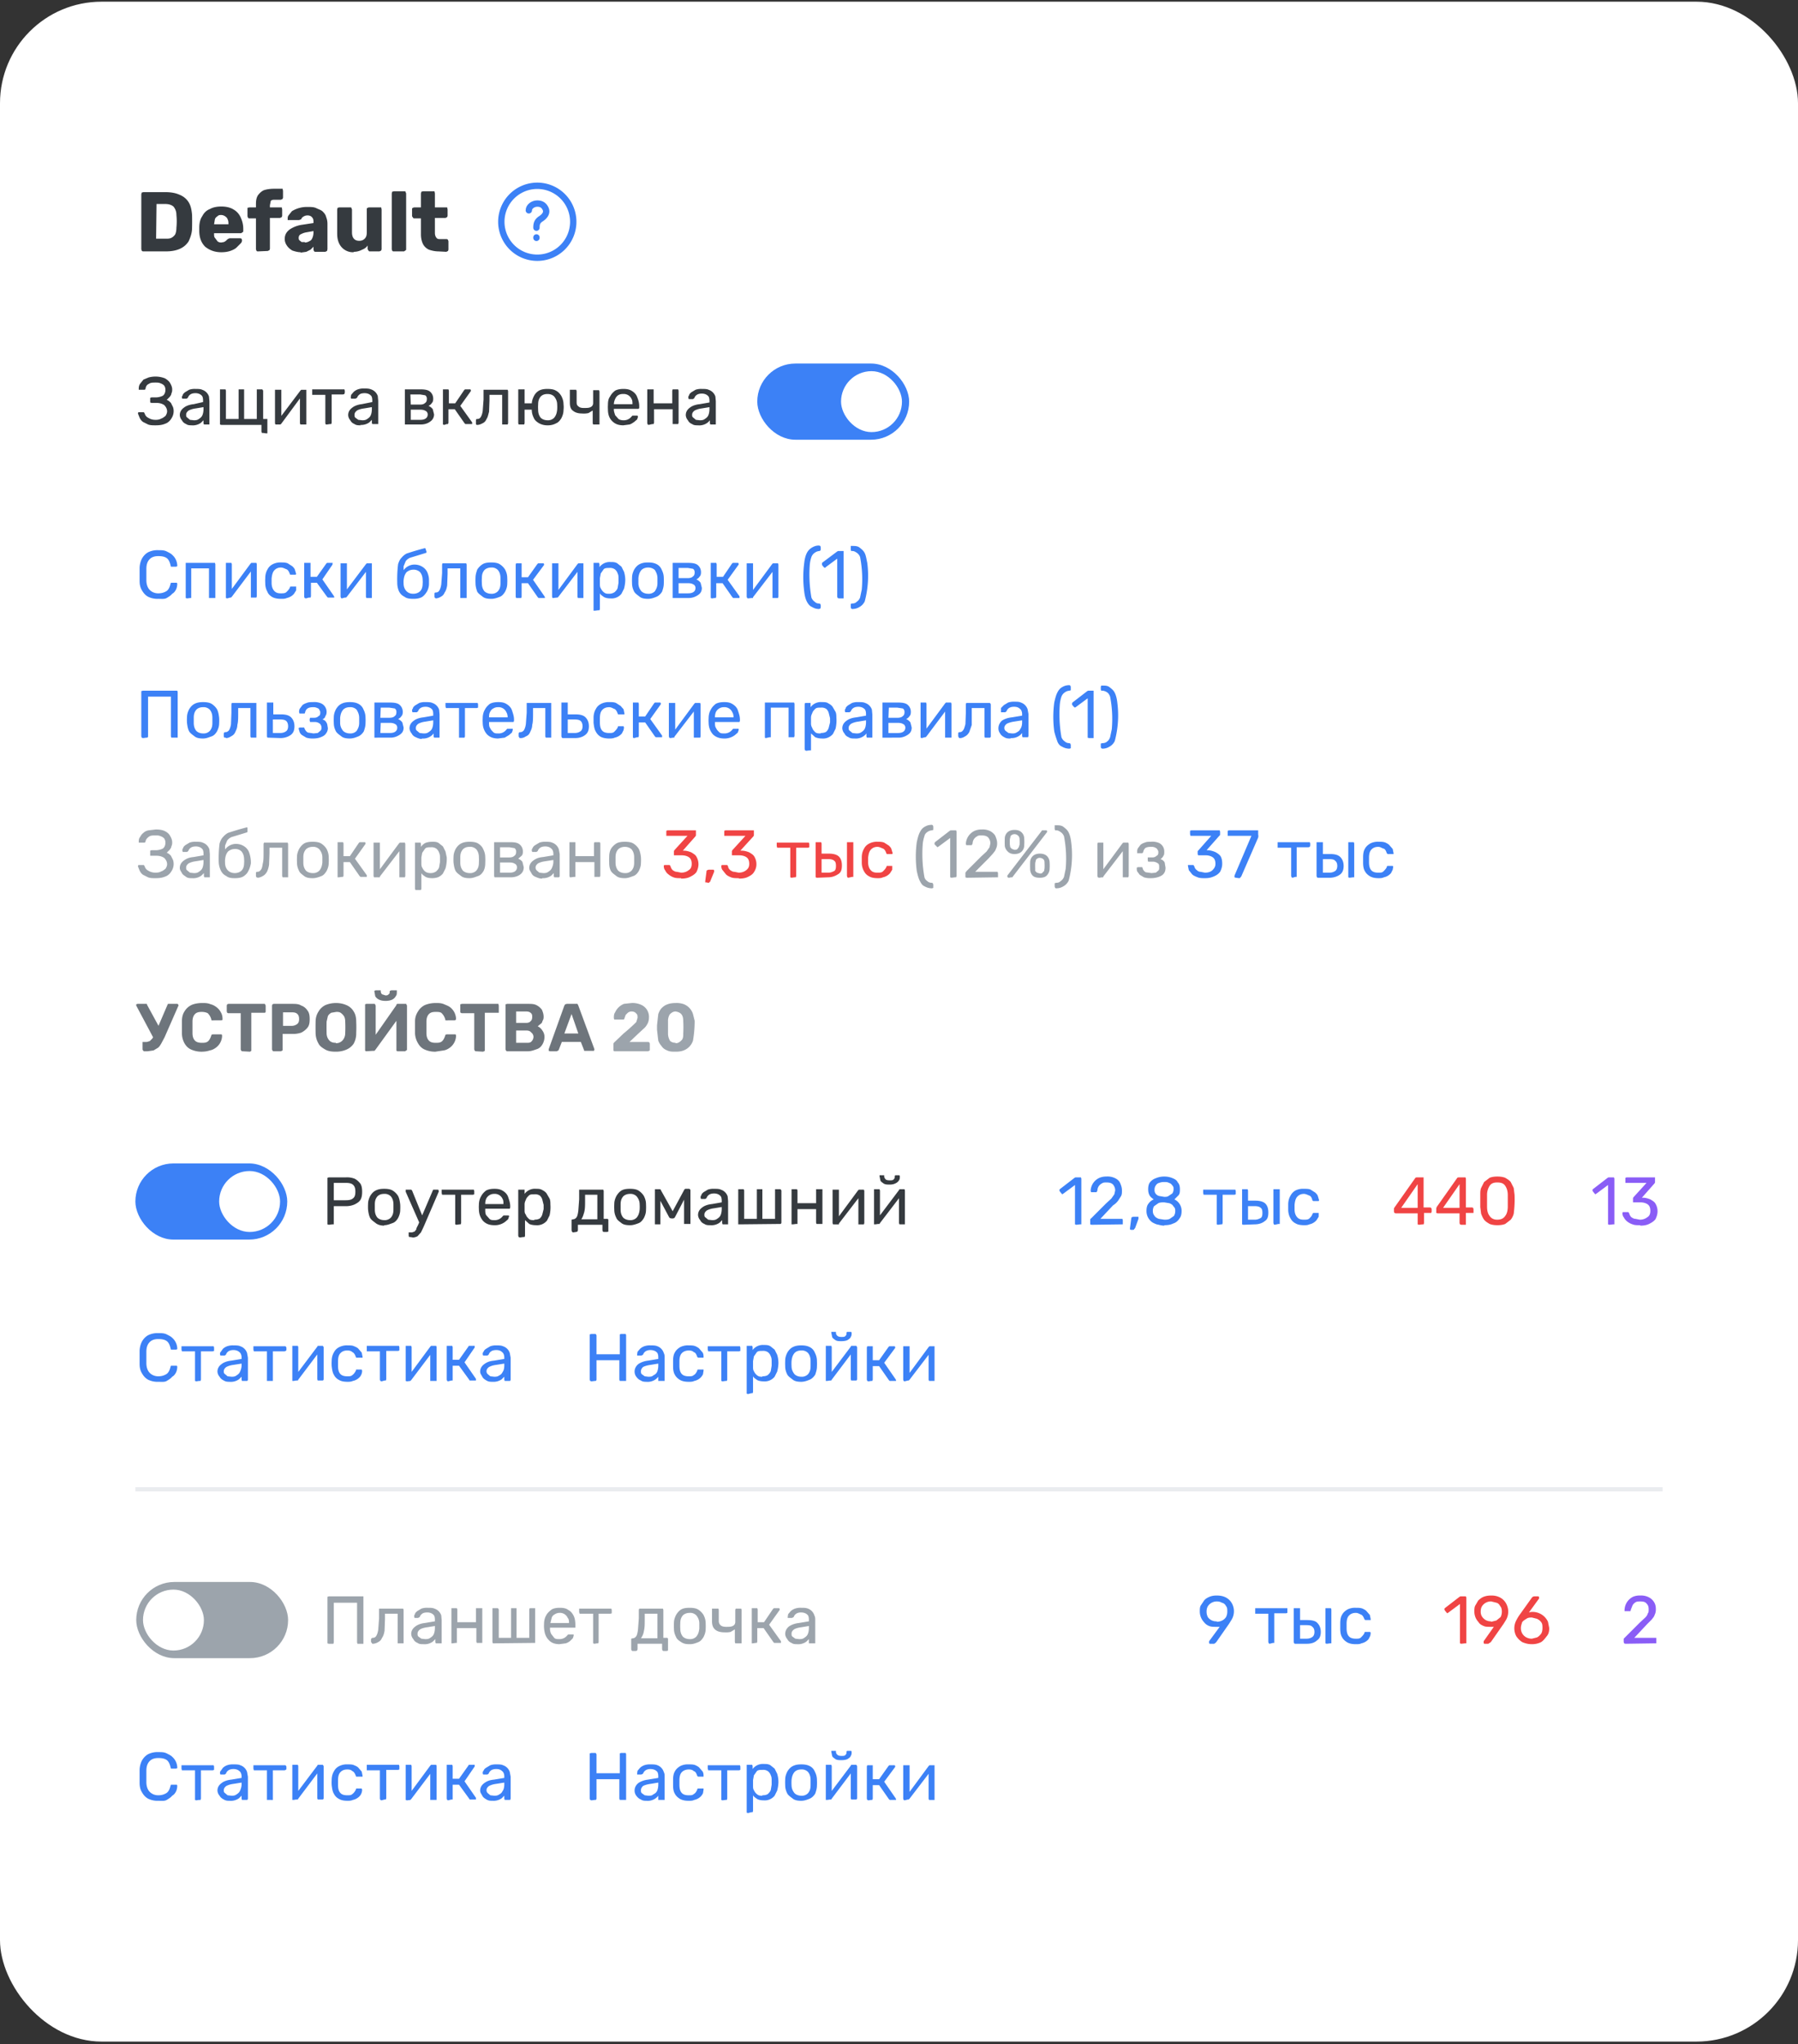 <svg xmlns="http://www.w3.org/2000/svg" width="425" height="483" fill="none"><rect width="100%" height="100%" fill="#333333" stroke="none"/><rect width="425" height="482" y=".4" fill="#fff" rx="24"/><path fill="#353a3f" d="M33.9 59.4c-.1 0-.3 0-.4-.2l-.1-.3v-13l.1-.4.4-.1h5.2c1.3 0 2.4.2 3.3.6 1 .4 1.7 1 2.2 1.8.5.8.7 1.8.8 3a69 69 0 0 1 0 3c0 1.3-.4 2.3-.8 3.2-.5.8-1.2 1.4-2.1 1.8-.9.4-2 .6-3.3.6zm3-3h2.2c.6 0 1 0 1.4-.2.4-.2.7-.5.9-.8.2-.4.3-1 .3-1.6a15.2 15.2 0 0 0 0-3c0-.9-.3-1.5-.7-2-.5-.4-1.1-.6-2-.6h-2zm15.4 3.2c-1.6 0-2.8-.5-3.8-1.3-.9-.9-1.4-2.1-1.4-3.8v-.7c0-1 .2-2 .7-2.7.4-.8 1-1.4 1.8-1.7.7-.4 1.6-.6 2.7-.6s2.1.2 2.9.7c.7.4 1.3 1 1.7 1.9s.6 1.7.6 2.7v.5c0 .1 0 .2-.2.3l-.3.2h-6.4v.1c0 .4 0 .8.2 1l.6.8c.2.2.5.3.9.3l.6-.1a2.1 2.1 0 0 0 .8-.6l.3-.2.3-.1h2.5l.3.1.1.3c0 .2 0 .5-.3.8l-1 1c-.3.3-.9.6-1.5.8s-1.3.3-2.1.3zM50.6 53H54c0-.5 0-.8-.2-1.2-.1-.3-.3-.5-.6-.7-.3-.2-.6-.3-1-.3s-.6.1-.8.3c-.3.2-.5.4-.6.7l-.2 1.2zM61 59.4c-.2 0-.3 0-.4-.2l-.1-.3v-7.3H59c-.2 0-.3 0-.4-.2l-.1-.3v-2l.5-.1h1.5v-.7c0-.9.1-1.6.5-2.2.4-.5.9-1 1.5-1.2.7-.2 1.4-.3 2.4-.3h1.9l.1.5v1.6l-.1.3-.4.2H65c-.4 0-.8 0-1 .3l-.2 1v.5h2.8l.1.5V51l-.1.3-.4.2h-2.4v7.3l-.1.3-.4.2zm10.1.2c-.7 0-1.4-.2-2-.4-.5-.3-1-.7-1.3-1.2-.3-.4-.5-1-.5-1.5 0-1 .4-1.7 1.2-2.3a7 7 0 0 1 3-1.1l2.6-.4v-.3c0-.5-.1-.8-.3-1-.2-.3-.6-.5-1.1-.5-.4 0-.7.1-1 .3-.2.1-.4.3-.5.6l-.5.2h-2.2L68 52v-.3c0-.3 0-.5.2-.8l.8-1a6.7 6.7 0 0 1 3.6-1c.9 0 1.6 0 2.2.3s1.1.4 1.5.8c.4.4.7.8.8 1.3.2.5.3 1 .3 1.6v6l-.1.4-.4.2h-2.3c-.1 0-.3 0-.4-.2l-.1-.3v-.7l-.7.7-1 .5-1.4.2zm1-2.3c.3 0 .7-.1 1-.3.3-.1.6-.4.7-.7.2-.4.3-.9.3-1.4v-.3l-1.7.3c-.6.1-1 .3-1.4.5-.3.2-.4.5-.4.8 0 .2 0 .4.2.6l.5.4h.7zm11.5 2.3a3.6 3.6 0 0 1-3.4-2c-.4-.8-.5-1.6-.5-2.6v-5.5l.1-.4.4-.1H83l.2.5v5.4c0 1.3.6 2 1.7 2 .6 0 1-.2 1.3-.5.4-.4.5-.9.5-1.5v-5.4c0-.2 0-.3.2-.4l.3-.1h2.9l.1.5v9.4l-.1.3-.4.2h-2.3c-.1 0-.2 0-.3-.2l-.2-.3V58c-.3.5-.8.8-1.3 1-.6.3-1.2.5-2 .5zm9.5-.2c-.2 0-.3 0-.4-.2l-.1-.3V45.7l.1-.4.4-.1H95.8l.2.5v13.2c0 .1 0 .2-.2.3l-.3.2zm10.5 0c-.8 0-1.6-.2-2.2-.4a3 3 0 0 1-1.4-1.3c-.3-.6-.5-1.4-.5-2.3v-3.8h-1.6c-.1 0-.2 0-.3-.2l-.2-.3v-1.6c0-.2 0-.3.2-.4l.3-.1h1.6v-3.3l.1-.4.4-.1H102.7l.1.5V49h2.9l.1.5V51l-.1.3-.4.2h-2.5V55c0 .5.1.8.3 1.1.2.3.4.4.9.4h1.5c.1 0 .3 0 .4.2l.1.3V59l-.1.3-.4.2z"/><g stroke="#3c81f6" stroke-linecap="round" stroke-linejoin="round" stroke-width="1.5"><path d="M127 60.9a8.5 8.5 0 1 0 0-17 8.5 8.5 0 0 0 0 17z" clip-rule="evenodd"/><path d="M125 49.7c0-.9 1-1.6 2-1.6s1.6.4 2 1.3c.3.7 0 1.5-1 2.2-1 .6-1.2 1.2-1.2 2.2M126.8 56.2v-.1"/></g><path fill="#353a3f" d="M36.8 100.5c-.7 0-1.3 0-1.8-.2l-1.2-.6c-.4-.3-.6-.6-.8-1l-.4-1 .1-.3H34l.2.3c.1.4.4.8.8 1 .5.3 1 .5 1.8.5.5 0 1-.1 1.3-.3.4-.1.7-.4 1-.6.2-.3.4-.7.4-1.1 0-.6-.3-1.1-.7-1.5-.5-.3-1-.5-1.9-.5h-1.1l-.3-.1V94l.3-.1h1c.7 0 1.3-.2 1.7-.4.4-.3.6-.8.6-1.4 0-.4-.1-.7-.3-1a2 2 0 0 0-.8-.5c-.4-.2-.8-.2-1.2-.2-.7 0-1.2 0-1.6.3-.5.2-.7.6-.8 1.1 0 .2-.1.2-.2.3H32.8v-.3c0-.4.1-.8.3-1.1l.8-1 1.2-.5a6.2 6.2 0 0 1 3.9.2c.5.3 1 .7 1.2 1.1.3.5.5 1 .5 1.5 0 .3 0 .6-.2 1 0 .3-.2.5-.4.8l-.7.7c.4.1.7.4 1 .7l.5 1a3.1 3.1 0 0 1-.4 2.7c-.3.5-.8 1-1.4 1.2-.7.3-1.4.4-2.3.4zm8.6 0c-.5 0-1 0-1.4-.3-.5-.2-.8-.5-1-.9a2 2 0 0 1-.5-1.2c0-.7.3-1.3 1-1.8.5-.4 1.3-.7 2.3-.8L48 95v-.4c0-.5-.1-1-.4-1.2-.3-.3-.8-.5-1.4-.5-.5 0-.9.1-1.2.3-.3.2-.5.5-.6.8l-.3.2h-1L43 94c0-.2 0-.4.2-.6 0-.3.3-.5.5-.7l1-.6a4 4 0 0 1 1.5-.2c.6 0 1.2 0 1.6.2a2.5 2.5 0 0 1 1.6 1.6l.1 1.1v5.5h-1.3l-.1-.3v-.7l-.6.6a3.3 3.3 0 0 1-2.2.6zm.4-1.2c.4 0 .8 0 1.2-.3.3-.2.6-.4.8-.8.2-.4.3-1 .3-1.5v-.5l-1.8.3c-.8.1-1.3.3-1.7.5-.4.3-.6.6-.6 1 0 .3 0 .5.3.7l.6.5.9.1zm16.4 3h-.3l-.1-.3v-1.6h-9.5l-.3-.1V92h1.3l.1.3v6.7h3v-7h1.3v7h3v-7H62l.2.3v6.7h1V102.4h-.3zm3.1-2h-.2l-.1-.3V92.1H66.5v7.1l-.4-.4 4.9-6.5.2-.2h1.2v8.2H71l-.1-.3v-6.4h.4l-4.8 6.5-.2.2H66zm12 0H77l-.1-.3v-6.7H73.8V92h7.6l.1.3v.5l-.1.3-.3.1h-2.7v6.7l-.1.3H78zm8 .2c-.6 0-1.1 0-1.5-.3-.5-.2-.8-.5-1-.9a2 2 0 0 1-.5-1.2c0-.7.3-1.3 1-1.8.5-.4 1.3-.7 2.2-.8L88 95v-.4c0-.5-.1-1-.4-1.2-.3-.3-.8-.5-1.4-.5-.5 0-1 .1-1.2.3-.3.2-.5.5-.6.8l-.4.2H83l-.1-.3.1-.6.6-.7a3 3 0 0 1 1-.6 4 4 0 0 1 1.5-.2c.6 0 1.1 0 1.6.2a2.5 2.5 0 0 1 1.6 1.6l.1 1.1v5.5H88l-.1-.3v-.7l-.6.6a3.3 3.3 0 0 1-2.2.6zm.3-1.2c.4 0 .8 0 1.2-.3.3-.2.6-.4.8-.8.2-.4.3-1 .3-1.5v-.5l-1.8.3c-.8.1-1.4.3-1.7.5-.4.3-.6.6-.6 1 0 .3 0 .5.2.7l.7.5.9.1zm10.4 1h-.3V92H99.3c1 0 1.8.1 2.3.5.5.4.8 1 .8 1.7 0 .5-.1.8-.3 1-.2.3-.4.5-.8.7.4.2.7.4 1 .8l.3 1.2a2 2 0 0 1-.9 1.7c-.5.4-1.3.7-2.2.7zm1.1-1.1h2.2c.6 0 1-.1 1.3-.3.3-.2.5-.5.5-1 0-.3-.2-.7-.5-.8-.3-.2-.7-.3-1.3-.3h-2.2zm0-3.6h2.2c.5 0 .9-.1 1.2-.4.3-.2.4-.5.4-1 0-.3-.1-.6-.4-.8l-1.2-.2H97zm7.9 4.8-.3-.1V92h1.3l.1.3v3h1.5l2.1-3.1.2-.2h1.3l.1.2v.2l-2.5 3.5 2.8 3.9v.4H110l-.2-.2-2.3-3.3H106v3.2l-.1.3h-.3zm7.8 0c-.1 0-.2 0-.3-.2v-.8c0-.2 0-.4.3-.4s.6-.1.8-.4c.2-.3.4-.8.5-1.5l.2-2.7v-2.3H120l.1.3v7.6l-.1.3h-1.3v-7h-3v1.3l-.1 2.7c-.2.7-.3 1.3-.6 1.7-.2.5-.5.8-.9 1-.4.2-.8.4-1.3.4zm13.5-3.6H124v3.2l-.1.3h-1.3l-.1-.3V92H124v3.3h2.4zm3.1 3.7a4 4 0 0 1-2-.5c-.5-.3-1-.7-1.2-1.2-.3-.6-.5-1.2-.5-2a11.8 11.8 0 0 1 0-1.3c0-.7.2-1.3.5-1.9s.7-1 1.2-1.3c.6-.3 1.2-.4 2-.4s1.5.1 2 .4c.6.3 1 .8 1.3 1.3.3.6.5 1.2.5 1.9a5.9 5.9 0 0 1 0 1.4c0 .7-.2 1.3-.5 1.9-.3.5-.7 1-1.2 1.2a4 4 0 0 1-2 .5zm0-1.2a2 2 0 0 0 1.6-.6c.4-.5.6-1 .7-1.9a9.2 9.2 0 0 0 0-1.2c0-.8-.3-1.4-.7-1.9-.4-.4-.9-.6-1.6-.6s-1.2.2-1.6.6c-.4.5-.6 1-.6 1.9a9.2 9.2 0 0 0 0 1.2c0 .8.2 1.4.6 1.9.4.4 1 .6 1.6.6zm11 1h-.2l-.1-.3v-3l-1 .6a5 5 0 0 1-1.5.1c-.9 0-1.6-.2-2.1-.6-.6-.4-.8-1-.8-2v-3H136.2l.1.3V95c0 .5.1.8.4 1 .3.3.7.4 1.3.4.7 0 1.2 0 1.6-.2.4-.2.6-.5.6-1V92.2H141.6l.1.3V100.3h-.3zm7 .2c-1.2 0-2-.3-2.7-1-.7-.7-1-1.6-1-2.8a7 7 0 0 1 0-1c0-.8.1-1.5.5-2 .3-.6.7-1 1.2-1.4.6-.3 1.2-.4 2-.4.7 0 1.4.1 2 .5.5.3 1 .8 1.2 1.4.3.7.5 1.4.5 2.2v.3c0 .1 0 .2-.2.3h-5.8v.2c0 .5.2.9.3 1.3l.8.9c.3.2.7.3 1.1.3a2.3 2.3 0 0 0 2-.9l.2-.2h1.2l.1.3-.2.6-.7.6c-.3.2-.7.5-1.1.6l-1.5.2zm-2.3-5h4.4c0-.4 0-.9-.2-1.2a2 2 0 0 0-2-1.2 2 2 0 0 0-1.2.3 2 2 0 0 0-.7.9 3 3 0 0 0-.3 1.2zm8.2 4.9-.2-.1-.1-.3V92H154.5v3.3h4.4v-3l.1-.3h1.3l.1.3v7.6l-.1.3h-1.3v-3.5h-4.4v3.2l-.1.3h-.3zm11.7.1c-.5 0-1 0-1.4-.3-.5-.2-.8-.5-1-.9a2 2 0 0 1-.5-1.2c0-.7.3-1.3 1-1.8.5-.4 1.3-.7 2.3-.8l2.3-.4v-.4c0-.5-.1-1-.4-1.2-.3-.3-.8-.5-1.4-.5-.5 0-.9.1-1.2.3-.3.2-.5.5-.6.8l-.3.2h-1l-.1-.3c0-.2 0-.4.2-.6 0-.3.3-.5.5-.7l1-.6a4 4 0 0 1 1.5-.2c.6 0 1.2 0 1.6.2a2.5 2.5 0 0 1 1.6 1.6l.1 1.1v5.5h-1.3l-.1-.3v-.7a3 3 0 0 1-.6.6 3.2 3.2 0 0 1-2.2.6zm.4-1.2c.4 0 .8 0 1.2-.3.3-.2.6-.4.8-.8.2-.4.3-1 .3-1.5v-.5l-1.8.3c-.8.1-1.3.3-1.7.5-.4.3-.6.6-.6 1 0 .3 0 .5.3.7l.6.5.9.1z"/><rect width="35.9" height="18" x="179" y="85.9" fill="#3c81f6" rx="9"/><rect width="14.4" height="14.4" x="198.8" y="87.7" fill="#fff" rx="7.2"/><path fill="#3c81f6" d="M37.4 141.5a5 5 0 0 1-2.4-.5c-.7-.4-1.1-.9-1.5-1.6s-.5-1.4-.5-2.2v-2.9c0-.8.2-1.6.5-2.2s.8-1.2 1.5-1.6a5 5 0 0 1 2.4-.5c.8 0 1.4 0 2 .3s1 .5 1.3.8a3.5 3.5 0 0 1 1.2 2.5v.2l-.3.1h-1.2l-.1-.4c-.2-.8-.5-1.4-1-1.7-.5-.3-1.1-.4-1.9-.4-.8 0-1.5.2-2 .7-.5.5-.8 1.2-.8 2.3v2.7c0 1 .3 1.8.8 2.3.5.5 1.2.8 2 .8s1.4-.2 1.9-.5.8-.9 1-1.7l.1-.3h1.4l.1.2c0 .5-.1 1-.3 1.4-.2.4-.5.8-.9 1-.3.4-.8.7-1.3 1s-1.2.2-2 .2zm6.8-.1-.3-.1V133h6.9l.1.3V141.3H49.4v-7h-4.2v7H45zm9.5 0-.3-.1V133h1.3l.1.3v6.8l-.4-.4 4.8-6.5.2-.2h1.2l.1.3v7.6l-.1.3h-1.3v-6.7h.4l-4.9 6.5-.2.2h-.2zm12.7.1c-.7 0-1.4-.1-2-.4-.5-.3-1-.7-1.2-1.3-.3-.5-.5-1.2-.5-2a10 10 0 0 1 0-1.2c0-.8.2-1.5.5-2 .3-.6.7-1 1.3-1.3a4 4 0 0 1 2-.4c.5 0 1 0 1.5.2l1.1.7c.3.3.5.5.6.8l.3 1-.1.2h-1.3l-.1-.2c-.2-.6-.5-1-.8-1.1s-.8-.4-1.3-.4c-.6 0-1.1.2-1.5.6-.4.4-.6 1-.7 2v1c0 1 .3 1.6.7 2 .4.4.9.5 1.5.5.5 0 1 0 1.3-.3s.6-.6.8-1l.1-.3H70V139.5l-.5.8a3 3 0 0 1-1.7 1c-.4.2-.8.2-1.3.2zm5.9-.1-.3-.1-.1-.3V133H73.4v3.3h1.5l2.2-3.1.2-.2h1.3c.1 0 0 .1 0 .2v.2l-2.4 3.5 2.7 3.9.1.2v.2h-1.5l-.2-.2-2.4-3.3h-1.4v3.2l-.1.3H73zm8.5 0-.2-.1-.1-.3V133.1H82v7.1l-.4-.4 4.9-6.5.2-.2h1.2v8.2h-1.3l-.1-.3v-6.4h.4L82 141l-.2.2h-.3zm16.9.1c-.9 0-1.6-.1-2.1-.5-.6-.3-1-.7-1.3-1.3a5 5 0 0 1-.4-2 29 29 0 0 1 .2-4.4c.2-.6.4-1.1.8-1.5a4 4 0 0 1 1.2-1 64 64 0 0 1 4.4-1.3l.1.2.2.6v.3l-.3.1a535 535 0 0 1-3.6 1.1c-.4.2-.7.4-1 .8l-.5 1.2v2l-.4-.2c0-.4.2-.7.5-1a3.2 3.2 0 0 1 2.4-1.2c.8 0 1.4.2 1.9.5s.9.7 1.2 1.3c.2.5.4 1.1.4 1.8v1c0 .6-.2 1.3-.5 1.8s-.7 1-1.2 1.3c-.6.3-1.2.4-2 .4zm0-1.2c.6 0 1.2-.2 1.6-.6.4-.4.6-1 .6-1.8a3.7 3.7 0 0 0 0-.8c0-.8-.2-1.4-.6-1.9-.4-.4-1-.6-1.5-.6-.7 0-1.2.2-1.7.6-.4.5-.6 1-.7 1.9a6 6 0 0 0 0 .8c0 .8.3 1.4.7 1.8.4.4.9.6 1.6.6zm5.3 1h-.2l-.1-.3v-.6c0-.2 0-.4.3-.4s.6-.1.8-.4c.2-.3.4-.8.5-1.5l.2-2.7v-2l.1-.3h5.6l.1.3V141.3H108.8v-7h-3v1.3l-.1 2.7c-.1.7-.3 1.3-.6 1.7-.2.5-.5.8-.9 1-.3.2-.8.4-1.3.4zm13.1.2c-.8 0-1.5-.1-2-.5s-1-.7-1.3-1.2c-.2-.6-.4-1.2-.4-2a12.8 12.8 0 0 1 0-1.3c0-.7.2-1.3.4-1.9.3-.5.8-1 1.3-1.3s1.2-.4 2-.4 1.5.1 2 .4 1 .8 1.3 1.3c.3.6.5 1.2.5 2a11.3 11.3 0 0 1 0 1.3c0 .7-.2 1.3-.5 1.9-.3.5-.7 1-1.2 1.2s-1.3.5-2 .5zm0-1.2a2 2 0 0 0 1.6-.6c.4-.5.6-1 .6-1.9v-1.2c0-.8-.2-1.4-.6-1.9a2 2 0 0 0-1.6-.6c-.6 0-1.2.2-1.6.6-.4.5-.6 1-.6 1.9a10 10 0 0 0 0 1.2c0 .8.2 1.4.6 1.9.4.4 1 .6 1.6.6zm6.2 1h-.3l-.1-.3v-7.6l.1-.3h1.3v3.3h1.5l2.2-3.1.2-.2h1.3l.1.2v.2L126 137l2.7 3.9.1.2v.2h-1.5l-.2-.2-2.3-3.3h-1.5v3.2l-.1.3h-.3zm8.5 0h-.2l-.1-.3V133.1H132v7.1l-.3-.4 4.8-6.5.2-.2h1.2v8.2h-1.3l-.1-.3v-6.4h.4L132 141l-.2.2h-.2zm9.8 3h-.3V133h1.3l.1.3v.7a3 3 0 0 1 2.6-1.2c.6 0 1.1 0 1.6.3l1 .8.6 1.2a6.7 6.7 0 0 1 .3 2 8.5 8.5 0 0 1-.3 2l-.6 1.2a3 3 0 0 1-2.6 1.1c-.6 0-1.1-.1-1.5-.3-.4-.3-.8-.5-1-.9v3.7l-.1.3h-.3zm3.4-4c.6 0 1-.2 1.3-.4.3-.3.6-.6.7-1l.2-1.2v-1c0-.4 0-.8-.2-1.2a2 2 0 0 0-.7-1 2 2 0 0 0-1.3-.3c-.5 0-1 0-1.3.3l-.7 1-.2 1.1V138c0 .3 0 .7.2 1 .2.4.4.7.8 1s.7.3 1.2.3zm9.2 1.2c-.8 0-1.5-.1-2-.5s-1-.7-1.3-1.2c-.3-.6-.5-1.2-.5-2a11.8 11.8 0 0 1 0-1.3c0-.7.2-1.3.5-1.9.3-.5.7-1 1.3-1.3s1.2-.4 2-.4 1.4.1 2 .4 1 .8 1.2 1.3c.3.6.5 1.2.5 2a11.3 11.3 0 0 1 0 1.3c0 .7-.2 1.3-.4 1.9-.3.5-.8 1-1.3 1.2s-1.2.5-2 .5zm0-1.2a2 2 0 0 0 1.6-.6c.3-.5.6-1 .6-1.9v-1.2c0-.8-.3-1.4-.6-1.9-.4-.4-1-.6-1.6-.6s-1.2.2-1.6.6c-.4.5-.6 1-.7 1.9v1.2c0 .8.3 1.4.7 1.9.4.4 1 .6 1.6.6zm6.1 1h-.3V133H162.6c1 0 1.8.1 2.3.5.5.4.8 1 .8 1.7 0 .5-.1.8-.3 1-.2.3-.4.5-.8.7.4.2.7.4 1 .8l.3 1.2c0 .8-.3 1.3-.9 1.7s-1.3.7-2.2.7zm1.1-1.1h2.2c.6 0 1-.1 1.3-.3.3-.2.5-.5.5-1 0-.3-.2-.7-.5-.8-.3-.2-.7-.3-1.3-.3h-2.2zm0-3.6h2.2c.5 0 .9-.1 1.2-.4.3-.2.4-.5.4-1 0-.3-.1-.6-.4-.8l-1.2-.2h-2.2zm7.9 4.8-.3-.1V133h1.3l.1.3v3h1.5l2.1-3.1.2-.2h1.3l.1.2v.2L172 137l2.8 3.9v.4h-1.5l-.2-.2-2.3-3.3h-1.5v3.2l-.1.3h-.3zm8.5 0-.2-.1-.1-.3V133.1H178v7.1l-.3-.4 4.8-6.5.2-.2h1.2l.1.3v7.6l-.1.3h-1.3v-6.7h.4l-5 6.5v.2h-.3zm16.8 2.5c-.7 0-1.2-.2-1.7-.5-.5-.2-.9-.7-1.2-1.3s-.5-1.4-.6-2.3a25.7 25.7 0 0 1 0-6.8c.1-.9.3-1.7.6-2.3s.7-1 1.2-1.3 1-.5 1.7-.5l.3.1.1.3v.6l-.1.2-.2.1a2 2 0 0 0-1.1.4c-.3.2-.6.5-.8 1a8 8 0 0 0-.4 2 31.2 31.2 0 0 0 .4 7.6c.2.5.5.8.8 1 .3.3.6.4 1 .4l.3.1.1.3v.5l-.1.3-.3.1zm4.7-2.5-.3-.1-.1-.3v-9l-2.7 2-.2.2-.3-.2-.4-.5v-.5l3.6-2.7.2-.1h1.3V141.4h-.3zm3.1 2.5-.2-.1-.1-.3v-.8l.3-.1c.5 0 .8-.1 1.1-.4.3-.2.6-.5.8-1l.4-1.9a27.7 27.7 0 0 0-.4-7.7c-.2-.5-.5-.8-.8-1-.3-.2-.6-.4-1-.4h-.3l-.1-.3V129h.3c.7 0 1.3 0 1.8.4s.9.7 1.2 1.3.4 1.4.6 2.3a23.5 23.5 0 0 1-.6 9.1 3 3 0 0 1-1.2 1.3c-.5.3-1 .5-1.8.5zM33.8 174.4l-.3-.1-.1-.3v-10.7l.4-.1h8.1l.1.3v10.8H40.5l-.1-.3v-9.4H35v9.4s0 .2-.2.3h-.2zm14.2.1c-.8 0-1.5-.1-2-.5s-1-.7-1.3-1.2c-.3-.6-.4-1.2-.5-2a12 12 0 0 1 0-1.3c0-.7.2-1.3.5-1.9.3-.5.7-1 1.3-1.3s1.2-.4 2-.4 1.5.1 2 .4 1 .8 1.3 1.3c.3.6.4 1.2.5 2a11.7 11.7 0 0 1 0 1.3c0 .7-.2 1.3-.5 1.9-.3.5-.7 1-1.3 1.2s-1.2.5-2 .5zm0-1.2a2 2 0 0 0 1.6-.6c.4-.5.6-1 .6-1.9v-1.2c0-.8-.2-1.4-.6-1.9a2 2 0 0 0-1.6-.6c-.7 0-1.2.2-1.6.6-.4.5-.6 1-.6 1.9v1.2c0 .8.2 1.4.6 1.9.4.4 1 .6 1.6.6zm5.4 1H53l-.1-.3v-.6c0-.2.1-.4.3-.4.4 0 .6-.1.9-.4.2-.3.4-.8.5-1.5l.1-2.7v-2l.1-.3H60.6v8.2h-1.3l-.1-.3v-6.7h-2.9v1.3c0 1 0 2-.2 2.7 0 .7-.3 1.3-.5 1.7-.2.5-.6.8-1 1-.3.2-.7.4-1.2.4zm10 0h-.2l-.1-.3V166H64.6V168.8h1.9c1 0 1.8.2 2.3.7s.8 1.2.8 2.1c0 1-.3 1.6-.8 2s-1.4.8-2.5.8zm1.1-1.1h1.7c.7 0 1.1-.2 1.4-.4.3-.2.5-.6.5-1.2s-.2-1-.4-1.2c-.3-.3-.8-.4-1.5-.4h-1.7zm9.5 1.3a5 5 0 0 1-1.6-.2l-1-.6c-.3-.2-.5-.5-.6-.8l-.2-.7v-.2l.3-.1h1l.1.3c.2.4.4.7.8.9l1.3.2 1-.1.6-.5c.2-.2.3-.4.3-.7 0-.5-.2-.8-.4-1-.3-.2-.6-.4-1.2-.4h-1.1l-.1-.3v-.4l.1-.3h1c.5 0 .8-.2 1-.4.3-.1.4-.4.4-.8 0-.2 0-.4-.2-.6 0-.2-.2-.4-.5-.5a2 2 0 0 0-1-.2c-.6 0-1 .1-1.3.3-.3.2-.5.5-.6 1l-.1.2h-1.2l-.1-.3c0-.3 0-.6.2-.9l.6-.8a3 3 0 0 1 1-.5c.4-.2 1-.2 1.5-.2a4 4 0 0 1 1.9.3 2.2 2.2 0 0 1 1.3 2c0 .4-.1.8-.3 1 0 .3-.3.6-.7.8.5.1.8.4 1 .8.2.3.2.8.3 1.2 0 .6-.2 1-.5 1.4-.3.4-.7.6-1.2.8-.5.2-1.1.3-1.8.3zm8.7 0c-.8 0-1.5-.1-2-.5s-1-.7-1.3-1.2c-.3-.6-.5-1.2-.5-2a12.2 12.2 0 0 1 0-1.3c0-.7.2-1.3.5-1.9.3-.5.7-1 1.3-1.3s1.2-.4 2-.4 1.4.1 2 .4 1 .8 1.2 1.3c.3.6.5 1.2.5 2a11.6 11.6 0 0 1 0 1.3c0 .7-.2 1.3-.4 1.9-.3.5-.8 1-1.3 1.2s-1.2.5-2 .5zm0-1.2a2 2 0 0 0 1.6-.6c.3-.5.6-1 .6-1.9v-1.2c0-.8-.3-1.4-.6-1.9a2 2 0 0 0-1.6-.6c-.7 0-1.2.2-1.6.6-.4.5-.6 1-.7 1.9v1.2c0 .8.3 1.4.7 1.9.4.4 1 .6 1.6.6zm6.1 1h-.3V166H92.1c1 0 1.8.1 2.3.5.5.4.8 1 .8 1.7 0 .5-.1.8-.3 1-.2.3-.4.5-.8.7.4.2.7.4 1 .8l.3 1.2c0 .8-.3 1.3-.9 1.7s-1.3.7-2.2.7zm1.1-1.1h2.2c.6 0 1-.1 1.3-.3.3-.2.5-.5.5-1 0-.3-.2-.7-.5-.8-.3-.2-.7-.3-1.3-.3H90zm0-3.6H92c.6 0 1-.1 1.3-.4.3-.2.4-.5.4-1 0-.3-.1-.6-.4-.8l-1.3-.2h-2zm9.8 5c-.5 0-1-.2-1.4-.4-.5-.2-.8-.5-1-.9a2 2 0 0 1-.5-1.2c0-.7.3-1.3 1-1.8.5-.4 1.3-.7 2.3-.8l2.3-.4v-.4c0-.5-.1-1-.4-1.2-.3-.3-.8-.5-1.4-.5-.5 0-.9.1-1.2.3-.3.2-.5.5-.6.8l-.3.2h-1l-.1-.3c0-.2 0-.4.2-.6 0-.3.3-.5.5-.7l1-.6a4 4 0 0 1 1.5-.2c.6 0 1.2 0 1.6.2a2.5 2.5 0 0 1 1.6 1.6l.1 1.1v5.5h-1.3l-.1-.3v-.7a3 3 0 0 1-.6.6 3.2 3.2 0 0 1-2.2.6zm.4-1.3c.4 0 .8 0 1.2-.3.3-.2.6-.4.8-.8.2-.4.3-1 .3-1.5v-.5l-1.8.3c-.8.1-1.3.3-1.7.5-.4.3-.6.6-.6 1 0 .3 0 .5.3.7l.6.5.9.1zm8.7 1h-.3v-7h-3.1l-.1-.4v-.8h7.6l.1.3v.8l-.3.1h-2.8v6.7l-.1.3h-.3zm9 .2c-1.2 0-2-.3-2.7-1-.6-.7-1-1.6-1-2.8a7 7 0 0 1 0-1c0-.8.2-1.5.5-2 .3-.6.7-1 1.2-1.4.6-.3 1.2-.4 2-.4s1.4.1 2 .5c.5.3 1 .8 1.2 1.4s.5 1.4.5 2.2v.3l-.1.3h-5.8v.2c0 .5 0 .9.3 1.3.1.3.4.6.7.9s.7.3 1.1.3a2.3 2.3 0 0 0 2-.9l.2-.2h1.3v.3l-.2.6-.7.6-1 .6-1.6.2zm-2.2-5h4.4c0-.4-.1-.9-.3-1.2a2 2 0 0 0-2-1.2 2 2 0 0 0-1.1.3c-.4.2-.6.5-.8.9s-.2.8-.2 1.2zm7.4 4.9c-.1 0-.2 0-.3-.2l-.1-.2v-.6c0-.2.1-.4.3-.4.4 0 .6-.1.9-.4.2-.3.4-.8.5-1.5l.2-2.7v-2.3H130.3v8.2h-1.3l-.1-.3v-6.7h-2.9v1.3c0 1 0 2-.2 2.7 0 .7-.3 1.3-.5 1.7-.2.5-.5.8-1 1-.3.2-.7.4-1.2.4zm10 0-.2-.1-.1-.3V166H134.2V168.8h1.9c1 0 1.8.2 2.3.7.5.5.8 1.2.8 2.1 0 1-.3 1.6-.8 2-.6.5-1.4.8-2.5.8zm1.2-1.2h1.6c.7 0 1.1-.2 1.4-.4.3-.2.5-.6.5-1.2s-.2-1-.4-1.2c-.3-.3-.8-.4-1.5-.4h-1.6zm9.8 1.3c-.7 0-1.4-.1-2-.4-.5-.3-.9-.7-1.2-1.3-.3-.5-.4-1.2-.5-2v-1.2c0-.8.2-1.5.5-2 .3-.6.7-1 1.3-1.3a4 4 0 0 1 2-.4c.6 0 1 0 1.5.2l1.1.7.7.8.2 1v.2H146.1l-.1-.2c-.2-.6-.5-1-.8-1.1s-.7-.4-1.2-.4c-.7 0-1.2.2-1.6.6-.4.4-.6 1-.6 2v1c0 1 .2 1.6.6 2 .4.4 1 .5 1.6.5.5 0 .9 0 1.2-.3s.6-.6.8-1l.1-.3h1.3l.1.3-.1.6-.4.8a3 3 0 0 1-1.7 1c-.4.2-.9.2-1.4.2zm5.9-.1-.3-.1V166h1.3l.1.3v3h1.5l2.1-3.1.2-.2h1.3l.1.2v.2l-2.5 3.5 2.8 3.9v.4H155l-.2-.2-2.3-3.3H151v3.2l-.1.3h-.3zm8.5 0-.2-.1-.1-.3V166.1H159.6v7.1l-.3-.4 4.8-6.5.2-.2h1.2l.1.3v7.6l-.1.3H164v-6.7h.4l-5 6.5v.2h-.3zm12.8.1c-1.1 0-2-.3-2.7-1-.6-.7-1-1.6-1-2.8a7.5 7.5 0 0 1 0-1c0-.8.2-1.5.5-2 .3-.6.7-1 1.2-1.4.6-.3 1.2-.4 2-.4s1.4.1 2 .5c.5.3 1 .8 1.2 1.4s.5 1.4.5 2.2v.3l-.1.3H169v.2c0 .5 0 .9.3 1.3.1.3.4.6.7.9s.7.3 1.2.3a2.3 2.3 0 0 0 1.9-.9l.2-.2h1.3v.3l-.2.6-.7.6a4 4 0 0 1-2.5.8zm-2.2-5h4.4c0-.4-.1-.9-.3-1.2a2 2 0 0 0-2-1.2 2 2 0 0 0-1.1.3 2 2 0 0 0-.8.9 3 3 0 0 0-.2 1.2zm12 4.9-.2-.1V166H187.7l.1.3v7.6l-.1.3h-1.3v-7h-4.2v7h-.3zm9.6 3-.3-.1-.1-.3v-10.6l.1-.3h1.3v1a3 3 0 0 1 2.7-1.2c.6 0 1.1 0 1.5.3.4.2.8.5 1 .8l.7 1.2c.2.4.2 1 .2 1.4a8.5 8.5 0 0 1-.2 2.6l-.6 1.2a3 3 0 0 1-2.6 1.1c-.6 0-1.1-.1-1.6-.3l-1-.9v4h-.4zm3.4-4.2c.5 0 1-.1 1.3-.3.3-.3.5-.6.6-1l.3-1.2v-1l-.3-1.2a2 2 0 0 0-.6-1 2 2 0 0 0-1.3-.3c-.6 0-1 0-1.3.3-.3.3-.6.6-.7 1-.2.4-.3.7-.3 1.1V171c0 .3.1.7.3 1 .1.4.4.7.7 1s.8.3 1.3.3zm8 1.3c-.5 0-1 0-1.4-.3-.5-.2-.8-.5-1-.9a2 2 0 0 1-.5-1.2c0-.7.3-1.3 1-1.8.5-.4 1.3-.7 2.3-.8l2.3-.4v-.4c0-.5-.1-1-.4-1.2-.3-.3-.8-.5-1.4-.5-.5 0-.9.1-1.2.3-.3.2-.5.5-.6.8l-.3.2h-1l-.1-.3c0-.2 0-.4.2-.6 0-.3.3-.5.5-.7l1-.6a4 4 0 0 1 1.5-.2c.6 0 1.2 0 1.6.2a2.5 2.5 0 0 1 1.6 1.6l.1 1.1v5.5h-1.3l-.1-.3v-.7a3 3 0 0 1-.6.6 3.2 3.2 0 0 1-2.2.6zm.4-1.2c.4 0 .8 0 1.2-.3.3-.2.6-.4.8-.8.2-.4.3-1 .3-1.5v-.5l-1.8.3c-.8.1-1.3.3-1.7.5-.4.3-.6.6-.6 1 0 .3 0 .5.3.7l.6.5.9.1zm6.5 1h-.3V166H212.2c1 0 1.8.1 2.3.5.5.4.8 1 .8 1.7 0 .5-.1.8-.3 1-.2.3-.4.5-.8.7.4.2.7.4 1 .8l.3 1.2c0 .8-.3 1.3-.9 1.7s-1.3.7-2.2.7zm1.1-1.1h2.2c.6 0 1-.1 1.3-.3.3-.2.5-.5.5-1 0-.3-.2-.7-.5-.8-.3-.2-.7-.3-1.3-.3H210zm0-3.6h2.1c.6 0 1-.1 1.3-.4.3-.2.4-.5.4-1 0-.3-.1-.6-.4-.8l-1.3-.2h-2zm7.9 4.8-.3-.1V166h1.3l.1.3v6.8l-.4-.4 4.8-6.5.2-.2h1.2l.1.3V174.3H223.4v-6.7h.4L219 174l-.2.2h-.2zm9 0c-.1 0-.2 0-.3-.2l-.1-.2v-.6c0-.2 0-.4.3-.4s.6-.1.8-.4c.3-.3.4-.8.6-1.5l.1-2.7v-2l.1-.3h5.6l.2.3v7.6s0 .2-.2.3h-1.2l-.1-.3v-6.7h-3v4l-.6 1.7c-.3.5-.6.8-1 1-.3.2-.7.4-1.2.4zm12 .1c-.6 0-1 0-1.5-.3-.4-.2-.8-.5-1-.9a2 2 0 0 1-.4-1.2c0-.7.3-1.3.8-1.8.6-.4 1.4-.7 2.4-.8l2.4-.4v-.4c0-.5-.2-1-.5-1.2-.3-.3-.7-.5-1.4-.5-.5 0-.9.1-1.2.3-.3.2-.5.5-.6.8l-.3.2h-1V167.3l.7-.7 1-.6a4 4 0 0 1 1.4-.2c.7 0 1.2 0 1.6.2a2.5 2.5 0 0 1 1.6 1.6l.2 1.1v5.2l-.1.3h-1.3l-.1-.3v-.7a3 3 0 0 1-.6.6 3.2 3.2 0 0 1-2.1.6zm.3-1.2c.4 0 .8 0 1.2-.3.4-.2.6-.4.8-.8.3-.4.4-1 .4-1.5v-.5l-1.9.3c-.7.1-1.3.3-1.7.5-.4.3-.6.6-.6 1 0 .3.1.5.3.7l.7.5.8.1zm13.6 3.6c-.7 0-1.3-.2-1.8-.5-.5-.2-.9-.7-1.1-1.3s-.5-1.4-.7-2.3a25.7 25.7 0 0 1 0-6.8c.2-.9.4-1.7.7-2.3s.6-1 1.1-1.3 1-.5 1.8-.5l.2.1.1.3v.8l-.3.1a2 2 0 0 0-1.1.4c-.3.2-.6.5-.8 1a8 8 0 0 0-.4 2 31.2 31.2 0 0 0 .4 7.6c.2.5.5.8.8 1 .3.3.7.4 1.1.4l.2.1.1.3v.8l-.3.1zm4.6-2.5-.3-.1V165l-2.7 2-.3.2-.3-.2-.4-.5v-.3l.1-.2 3.5-2.7.2-.1h1.3V174.4h-.3zm3.2 2.5-.3-.1-.1-.3v-.8l.3-.1c.5 0 .9-.1 1.2-.4.3-.2.5-.5.7-1l.4-1.9a27.7 27.7 0 0 0-.4-7.7c-.2-.5-.4-.8-.7-1-.3-.2-.7-.4-1.2-.4h-.2l-.1-.3v-.6l.1-.3h.3c.7 0 1.2 0 1.7.4s.9.7 1.2 1.3.5 1.4.6 2.3a23.5 23.5 0 0 1-.6 9.1 3 3 0 0 1-1.2 1.3c-.5.3-1 .5-1.7.5z"/><path fill="#9ca4ac" d="M36.8 207.5c-.7 0-1.3 0-1.8-.2l-1.2-.6c-.4-.3-.6-.6-.8-1l-.4-1 .1-.3H34l.2.3c.1.4.4.8.8 1 .5.3 1 .5 1.8.5.5 0 1-.1 1.3-.3.4-.1.7-.4 1-.6.2-.3.4-.7.4-1.1 0-.6-.3-1.1-.7-1.5-.5-.3-1-.5-1.9-.5H35.5V201l.3-.1h1c.7 0 1.3-.2 1.7-.4.4-.3.6-.8.6-1.4 0-.4-.1-.7-.3-1a2 2 0 0 0-.8-.5c-.4-.2-.8-.2-1.2-.2-.7 0-1.2 0-1.6.3s-.7.6-.8 1.1c0 .2-.1.2-.2.3H32.8v-.3c0-.4.1-.8.3-1 .2-.4.5-.8.8-1 .3-.3.7-.5 1.2-.6l1.7-.2c.9 0 1.6.1 2.2.4s1 .7 1.2 1.1c.3.5.5 1 .5 1.5 0 .3 0 .6-.2 1 0 .3-.2.5-.4.8l-.7.7c.4.1.7.4 1 .7l.5 1a3.1 3.1 0 0 1-.4 2.7c-.3.5-.8 1-1.4 1.2-.7.3-1.4.4-2.3.4zm8.6 0c-.5 0-1 0-1.4-.3s-.8-.5-1-.9-.5-.7-.5-1.2c0-.7.3-1.3 1-1.8s1.3-.7 2.3-.8l2.3-.4v-.4c0-.5-.1-1-.4-1.2-.3-.3-.8-.5-1.4-.5-.5 0-.9.1-1.2.3-.3.2-.5.5-.6.8l-.3.2h-1l-.1-.3c0-.2 0-.4.2-.6 0-.3.3-.5.5-.7l1-.6a4 4 0 0 1 1.5-.2c.6 0 1.2 0 1.6.2a2.5 2.5 0 0 1 1.6 1.6l.1 1.1v5.5h-1.3l-.1-.3v-.7l-.6.6a3.3 3.3 0 0 1-2.2.6zm.4-1.2c.4 0 .8 0 1.2-.3.3-.2.6-.4.8-.8.2-.4.3-1 .3-1.5v-.5l-1.8.3c-.8.1-1.3.3-1.7.5-.4.3-.6.6-.6 1 0 .3 0 .5.3.7l.6.5.9.1zm9.7 1.2c-.9 0-1.5-.1-2-.5-.6-.3-1-.7-1.3-1.3a5 5 0 0 1-.5-2 29 29 0 0 1 .2-4.4c.2-.6.4-1.1.8-1.5a4 4 0 0 1 1.2-1 64 64 0 0 1 4.4-1.3c.1 0 .2 0 .2.2V196.6l-.2.1a539 539 0 0 1-3.6 1.1c-.4.2-.7.4-1 .8l-.5 1.2v2l-.4-.2c0-.4.2-.7.5-1a3.2 3.2 0 0 1 2.4-1.2c.8 0 1.4.2 1.9.5s.9.7 1.2 1.3a7 7 0 0 1 .5 2.8c-.1.6-.3 1.3-.6 1.8-.2.5-.7 1-1.2 1.3-.5.3-1.2.4-2 .4zm0-1.2c.6 0 1.2-.2 1.6-.6.4-.4.6-1 .6-1.8a3.7 3.7 0 0 0 0-.8c0-.8-.2-1.4-.6-1.9-.4-.4-.9-.6-1.5-.6-.7 0-1.2.2-1.7.6-.4.5-.6 1-.7 1.9a6 6 0 0 0 0 .8c0 .8.3 1.4.7 1.8.4.4 1 .6 1.6.6zm5.3 1h-.2l-.1-.3v-.6c0-.2 0-.4.3-.4s.6-.1.8-.4c.3-.3.4-.8.5-1.5.2-.7.2-1.6.2-2.7v-2l.1-.3H68l.1.3V207.3h-1.3l-.1-.3v-6.7h-3v1.3l-.1 2.7c-.1.7-.3 1.3-.5 1.7-.3.5-.6.8-1 1-.3.2-.8.4-1.3.4zm13.1.2c-.8 0-1.5-.1-2-.5s-1-.7-1.2-1.2c-.3-.6-.5-1.2-.5-2a12 12 0 0 1 0-1.3c0-.7.2-1.3.5-1.9.3-.5.7-1 1.2-1.3s1.2-.4 2-.4 1.5.1 2 .4 1 .8 1.3 1.3c.3.6.5 1.2.5 2a11.7 11.7 0 0 1 0 1.3c0 .7-.2 1.3-.5 1.9-.3.5-.7 1-1.2 1.2s-1.3.5-2 .5zm0-1.2a2 2 0 0 0 1.6-.6c.4-.5.6-1 .7-1.9v-1.2c0-.8-.3-1.4-.7-1.9a2 2 0 0 0-1.6-.6c-.6 0-1.2.2-1.6.6-.4.5-.6 1-.6 1.9v1.2c0 .8.2 1.4.6 1.9.4.4 1 .6 1.6.6zm6.2 1h-.3V199h1.3l.1.3v3h1.5l2.1-3.1.2-.2h1.3l.1.2v.2l-2.5 3.5 2.8 3.9v.4h-1.5l-.2-.2-2.3-3.3h-1.5v3.2l-.1.3h-.3zm8.5 0h-.2l-.1-.3V199.1H89.8v7.1l-.3-.4 4.8-6.5.2-.2h1.2l.1.3v7.6l-.1.3h-1.3v-6.7h.4l-5 6.5v.2h-.3zm9.8 3h-.2l-.1-.3v-10.9h1.3l.1.3v.7a3 3 0 0 1 1-.9c.5-.2 1-.3 1.7-.3.6 0 1 0 1.5.3l1 .8.6 1.2.3 1.4a8.5 8.5 0 0 1-.3 2.6l-.6 1.2a3 3 0 0 1-1 .8c-.4.2-1 .3-1.5.3-.7 0-1.2-.1-1.6-.3-.4-.3-.8-.5-1-.9v3.7l-.1.3h-.3zm3.4-4c.6 0 1-.2 1.3-.4.3-.3.6-.6.7-1l.2-1.2v-1c0-.4 0-.8-.2-1.2a2 2 0 0 0-.7-1 2 2 0 0 0-1.3-.3c-.5 0-1 0-1.3.3l-.7 1-.2 1.1V204c0 .3 0 .7.2 1 .2.4.4.7.8 1 .3.2.7.3 1.2.3zm9.2 1.2c-.8 0-1.5-.1-2-.5s-1-.7-1.3-1.2c-.3-.6-.4-1.2-.5-2a11.8 11.8 0 0 1 0-1.3c0-.7.2-1.3.5-1.9.3-.5.7-1 1.3-1.3s1.2-.4 2-.4 1.5.1 2 .4 1 .8 1.2 1.3c.3.6.5 1.2.5 2a12.2 12.2 0 0 1 0 1.3c0 .7-.1 1.3-.4 1.9-.3.5-.7 1-1.3 1.2s-1.2.5-2 .5zm0-1.2a2 2 0 0 0 1.6-.6c.4-.5.6-1 .6-1.9a10 10 0 0 0 0-1.2c0-.8-.2-1.4-.6-1.9a2 2 0 0 0-1.6-.6c-.7 0-1.2.2-1.6.6-.4.5-.6 1-.6 1.9v1.2c0 .8.2 1.4.6 1.9.4.4 1 .6 1.6.6zm6.1 1h-.2l-.1-.3V199H120.6c1 0 1.7.1 2.2.5.5.4.8 1 .8 1.7 0 .5-.1.8-.3 1l-.8.7c.4.2.8.4 1 .8l.3 1.2c0 .8-.3 1.3-.8 1.7s-1.3.7-2.3.7zm1.1-1.1h2.3c.5 0 .9-.1 1.2-.3.3-.2.5-.5.5-1 0-.3-.2-.7-.5-.8-.3-.2-.7-.3-1.2-.3h-2.3zm0-3.6h2.2c.5 0 .9-.1 1.2-.4.3-.2.4-.5.4-1 0-.3-.1-.6-.4-.8l-1.2-.2h-2.2zm9.9 5c-.6 0-1-.2-1.5-.4s-.8-.5-1-.9-.5-.7-.5-1.2c0-.7.3-1.3 1-1.8s1.3-.7 2.3-.8l2.4-.4v-.4c0-.5-.2-1-.5-1.2-.3-.3-.8-.5-1.4-.5-.5 0-.9.1-1.2.3-.3.2-.5.5-.6.8l-.3.2h-1l-.1-.3c0-.2 0-.4.2-.6.1-.3.3-.5.6-.7l1-.6a4 4 0 0 1 1.4-.2c.6 0 1.2 0 1.6.2a2.5 2.5 0 0 1 1.6 1.6l.2 1.1v5.2s0 .2-.2.3H131l-.1-.3v-.7l-.6.6a3.3 3.3 0 0 1-2.1.6zm.3-1.3c.4 0 .8 0 1.2-.3.3-.2.6-.4.8-.8.2-.4.4-1 .4-1.5v-.5l-1.9.3c-.8.1-1.3.3-1.7.5-.4.3-.6.6-.6 1 0 .3.1.5.3.7l.6.5.9.1zm6.5 1h-.2l-.1-.3V199H136v3.3h4.4v-3l.1-.3h1.3l.1.3v7.6l-.1.3h-1.3v-3.5H136v3.5h-.3zm12.8.2c-.8 0-1.5-.1-2-.5s-1-.7-1.3-1.2c-.3-.6-.4-1.2-.4-2a11.8 11.8 0 0 1 0-1.3c0-.7.1-1.3.4-1.9.3-.5.8-1 1.3-1.3s1.2-.4 2-.4 1.5.1 2 .4 1 .8 1.3 1.3c.3.6.4 1.2.5 1.9a11.3 11.3 0 0 1 0 1.4c0 .7-.2 1.3-.5 1.9-.3.5-.7 1-1.3 1.2s-1.2.5-2 .5zm0-1.2a2 2 0 0 0 1.6-.6c.4-.5.6-1 .6-1.9v-1.2c0-.8-.2-1.4-.6-1.9-.4-.4-1-.6-1.6-.6s-1.2.2-1.6.6c-.4.5-.6 1-.6 1.9v1.2c0 .8.2 1.4.6 1.9.4.4 1 .6 1.6.6zm72.6 3.6c-.7 0-1.3-.2-1.8-.5-.5-.2-.8-.7-1.1-1.3s-.5-1.4-.7-2.3a25.7 25.7 0 0 1 0-6.8c.2-.9.4-1.7.7-2.3s.6-1 1.1-1.3 1-.5 1.8-.5l.2.1.1.3v.8l-.3.1a2 2 0 0 0-1.1.4c-.3.2-.6.5-.7 1a8 8 0 0 0-.4 2 30.9 30.9 0 0 0 .4 7.6c.1.5.4.8.7 1 .3.3.7.4 1.1.4l.2.1.1.3v.8l-.3.1zm4.6-2.5-.3-.1V198l-2.7 2-.3.2-.2-.2-.5-.5v-.3l.1-.2 3.5-2.7.2-.1h1.3l.1.3V207l-.1.3h-.3zm3.6 0-.3-.1v-1.1l.3-.4 3.4-3.4 1.3-1.2.7-1 .2-.9c0-.6-.2-1-.5-1.4-.4-.4-.9-.5-1.6-.5-.4 0-.8 0-1 .2a2 2 0 0 0-.8.7c-.2.3-.3.7-.3 1l-.2.4h-1.3l-.1-.3a3.6 3.6 0 0 1 2.1-3.1 4 4 0 0 1 1.6-.3 4 4 0 0 1 2.1.4c.5.3 1 .7 1.2 1.2s.4 1 .4 1.7c0 .5-.1.9-.3 1.3-.1.4-.4.7-.7 1.1l-1 1.1-3.2 3.2h5.3l.1.3v1h-.4zm10 0c-.3 0-.4-.2-.4-.4v-.1l8-10.4.2-.3H247.2c.2 0 .3 0 .3.3v.1l-8 10.4-.2.3h-.3zm7.3 0c-.7 0-1.3-.1-1.7-.5-.4-.4-.6-1-.6-1.6a18 18 0 0 1 0-1.5c0-.6.2-1.1.6-1.5.4-.4 1-.6 1.7-.6s1.3.2 1.7.6c.4.4.6 1 .6 1.5a11 11 0 0 1 0 1.5c0 .6-.3 1.2-.7 1.6-.4.4-1 .5-1.6.5zm0-1c.3 0 .5 0 .6-.2l.4-.4.1-.6a10 10 0 0 0 0-1.3c0-.3 0-.5-.2-.8-.2-.2-.5-.4-1-.4-.3 0-.6.2-.8.4l-.2.8a16.4 16.4 0 0 0 0 1.3v.6l.4.4.7.2zm-6-4.6c-.7 0-1.2-.2-1.6-.6-.4-.4-.7-.9-.7-1.5a18 18 0 0 1 0-1.5c0-.6.2-1.1.6-1.5.4-.4 1-.6 1.7-.6.8 0 1.3.2 1.7.6.4.4.6.9.6 1.5a11 11 0 0 1 0 1.5c0 .6-.2 1.1-.6 1.5-.4.4-1 .6-1.7.6zm0-1c.3 0 .5 0 .7-.2l.3-.4.2-.6a10 10 0 0 0 0-1.3c0-.3-.1-.6-.3-.8-.2-.2-.5-.4-.9-.4s-.7.2-.9.4l-.2.8a16.4 16.4 0 0 0 0 1.3l.1.6.4.4.6.2zm9.8 9.1-.2-.1-.1-.3v-.8l.3-.1c.5 0 .8-.1 1.1-.4.3-.2.6-.5.8-1l.4-1.9a27.7 27.7 0 0 0-.4-7.7c-.2-.5-.5-.8-.8-1-.3-.2-.6-.4-1-.4h-.3l-.1-.3V195h.3c.7 0 1.3 0 1.8.4s.9.7 1.2 1.3.5 1.4.6 2.3a23.5 23.5 0 0 1-.6 9.1 3 3 0 0 1-1.2 1.3c-.5.3-1 .5-1.8.5zm10.2-2.5-.3-.1-.1-.3v-7.6l.1-.3h1.3v7.1l-.3-.4 4.8-6.5.2-.2h1.2l.1.3v7.6l-.1.3h-1.3v-6.7h.4l-5 6.5v.2h-.3zm12.2.1a5 5 0 0 1-1.6-.2l-1-.6-.6-.8a2 2 0 0 1-.1-.7v-.2l.3-.1h1l.1.3c.1.4.4.7.7.9l1.4.2 1-.1.6-.5c.2-.2.2-.4.2-.7 0-.5 0-.8-.3-1-.3-.2-.7-.4-1.2-.4h-1.1l-.1-.3v-.7h1.1c.5 0 .8-.2 1-.4.3-.1.4-.4.4-.8 0-.2 0-.4-.2-.6 0-.2-.3-.4-.5-.5a2 2 0 0 0-1-.2c-.7 0-1.1.1-1.4.3-.2.2-.4.5-.5 1l-.2.2h-1.2v-.3c0-.3 0-.6.2-.9l.6-.8a3 3 0 0 1 1-.5c.4-.2.9-.2 1.4-.2a4 4 0 0 1 2 .3 2.2 2.2 0 0 1 1.2 2c0 .4 0 .8-.2 1-.1.3-.4.6-.7.8.4.1.8.4 1 .8l.2 1.2c0 .6-.1 1-.4 1.4-.3.4-.7.6-1.2.8-.6.2-1.2.3-1.9.3z"/><path fill="#f04444" d="M161 207.5c-.7 0-1.3 0-1.8-.2a4 4 0 0 1-1.2-.7c-.4-.3-.6-.6-.8-1-.2-.2-.3-.6-.3-1l.1-.2h1.3l.2.3c.1.4.3.7.5.9.3.2.6.4 1 .4l1 .2c.7 0 1.3-.2 1.8-.6.5-.3.7-.8.7-1.5s-.2-1.2-.6-1.5-1-.5-1.8-.5h-1.8v-1l.1-.2 3.1-3.4h-5v-1.2l.3-.1h6.7V197.4l-.1.2-3 3.4h.2c.7 0 1.3.2 1.8.4.5.3 1 .6 1.2 1 .3.5.5 1.1.5 1.8s-.2 1.3-.5 1.9c-.4.5-.9.8-1.5 1.1-.6.3-1.3.4-2.1.4zm6 1h-.3v-.3l.3-2.3c0-.1 0-.2.2-.3l.3-.1h1.2l.1.2v.3l-.9 2.2s0 .2-.2.2c0 .1-.1.2-.3.2zm7.6-1c-.7 0-1.3 0-1.8-.2s-.9-.4-1.2-.7l-.8-1c-.2-.2-.3-.6-.3-1l.1-.2h1.3l.2.3c0 .4.3.7.5.9.3.2.6.4 1 .4l1 .2c.7 0 1.3-.2 1.8-.6s.7-.8.7-1.5-.2-1.2-.6-1.5-1-.5-1.8-.5H173v-1l.1-.2 3.1-3.4h-5v-1.2l.3-.1h6.7V197.4l-.1.2-3.1 3.4h.3c.7 0 1.3.2 1.8.4.5.3 1 .6 1.2 1 .3.5.5 1.1.5 1.8s-.2 1.3-.6 1.9c-.3.5-.8.8-1.4 1.1s-1.3.4-2.1.4zm12.5-.1-.3-.1v-7h-3.1l-.1-.4v-.8h7.6l.1.3v.8l-.3.1h-2.8v6.7l-.1.3h-.3zm6 0-.3-.1V199h1.3l.1.3v2.4h1.7c1 0 1.9.2 2.4.7s.7 1.2.7 2.1c0 1-.2 1.6-.8 2s-1.4.8-2.5.8zm1.1-1.2h1.6c.6 0 1-.2 1.4-.4.3-.2.4-.6.4-1.2s-.1-1-.4-1.2c-.3-.3-.8-.4-1.4-.4h-1.6zm6.3 1.2-.2-.1-.1-.3V199H201.7v8.2h-.3zm7 .1c-.8 0-1.5-.1-2-.4-.6-.3-1-.7-1.3-1.3-.3-.5-.5-1.2-.5-2v-1.2c0-.8.2-1.5.5-2 .3-.6.7-1 1.3-1.3a4 4 0 0 1 2-.4c.5 0 1 0 1.5.2l1.1.7c.3.3.5.5.6.8l.3 1-.1.2h-1.3l-.1-.2c-.2-.6-.5-1-.8-1.1s-.8-.4-1.3-.4c-.6 0-1.1.2-1.5.6-.4.4-.6 1-.7 2v1c0 1 .3 1.6.7 2 .4.4.9.5 1.5.5.5 0 1 0 1.3-.3s.6-.6.8-1l.1-.3h1.3V205.5l-.5.8a3 3 0 0 1-1.7 1c-.4.2-.8.2-1.3.2z"/><path fill="#3c81f6" d="M284.8 207.5c-.6 0-1.2 0-1.7-.2s-1-.4-1.3-.7l-.8-1-.2-1v-.2h1.3l.2.3c.1.4.3.7.6.9.2.2.5.4.9.4l1 .2c.8 0 1.4-.2 1.8-.6s.7-.8.7-1.5-.2-1.2-.6-1.5-1-.5-1.7-.5h-1.8l-.1-.3v-.7l.2-.2 3-3.4h-4.9l-.1-.4v-.8l.3-.1h6.7l.1.3v.8l-.2.2-3 3.4h.2c.7 0 1.3.2 1.8.4.6.3 1 .6 1.3 1 .3.5.4 1.1.4 1.8s-.2 1.3-.5 1.9c-.4.5-.8.8-1.5 1.1s-1.3.4-2 .4zm7.3-.1-.3-.1v-.4l4-9.4h-5.6v-1.2l.3-.1H297.4V197.2a1.4 1.4 0 0 1 0 .7l-4 9.2-.2.2c0 .1-.1.2-.3.2zm13.4 0-.2-.1-.1-.3v-6.7H302V199h7.6l.1.3v.5l-.1.3-.3.1h-2.8v7h-.3zm6 0-.2-.1-.1-.3V199H312.7V201.8h1.8c1 0 1.8.2 2.3.7s.8 1.2.8 2.1c0 1-.3 1.6-.8 2s-1.4.8-2.5.8zm1.2-1.2h1.5c.7 0 1.1-.2 1.4-.4.3-.2.5-.6.5-1.2s-.2-1-.5-1.2c-.2-.3-.7-.4-1.4-.4h-1.5zm6.3 1.2-.3-.1V199h1.3l.1.3V207.3h-.3zm6.9.1c-.8 0-1.4-.1-2-.4-.5-.3-1-.7-1.3-1.3-.3-.5-.4-1.2-.4-2v-1.2c0-.8.1-1.5.4-2 .3-.6.8-1 1.3-1.3a4 4 0 0 1 2-.4c.6 0 1.1 0 1.6.2.4.2.8.4 1 .7l.7.8.2 1v.2H328l-.2-.2c-.2-.6-.4-1-.8-1.1s-.7-.4-1.2-.4c-.7 0-1.2.2-1.6.6-.4.4-.6 1-.6 2v1c0 1 .2 1.6.6 2 .4.4 1 .5 1.6.5.5 0 .9 0 1.2-.3s.6-.6.8-1c0-.2.1-.3.2-.3h1.2s.2.2.1.3l-.1.6-.4.8a3 3 0 0 1-1.7 1c-.4.2-.8.2-1.3.2z"/><path fill="#6e757c" d="m34 248.4-.2-.2-.1-.2v-1.8h1l.7-.2.6-.6.6-1 3-7 .1-.2H42l.2.3v.1l-.1.2-3.2 7.3-.8 1.5c-.3.5-.5.8-.8 1l-1 .6-1.4.2zm2.4-2.9-4.2-7.9v-.3l.3-.1H34.7l.1.3 3 5.5zm11.4 3a6 6 0 0 1-2.6-.5c-.7-.3-1.2-.8-1.6-1.5a5 5 0 0 1-.6-2.3v-2.9c0-.9.2-1.7.6-2.3.4-.7 1-1.2 1.6-1.5s1.6-.5 2.6-.5c.7 0 1.3 0 2 .3.5.1 1 .4 1.4.7.5.4.8.8 1 1.2.3.5.4 1 .4 1.6v.2l-.3.1H50l-.1-.4c-.2-.6-.5-1-.8-1.3-.4-.2-.9-.3-1.4-.3-.7 0-1.2.1-1.6.5s-.6 1-.6 1.8v2.7c0 .8.2 1.4.6 1.8s1 .5 1.6.5c.5 0 1 0 1.4-.3.3-.2.6-.7.8-1.3l.1-.3.3-.1h2.1l.1.3a3.6 3.6 0 0 1-1.4 2.8c-.4.3-.9.6-1.5.7-.6.2-1.2.3-2 .3zm9.5-.1c-.1 0-.2 0-.3-.2l-.1-.2v-8.6h-3l-.2-.1-.1-.3v-1.4l.1-.3.3-.1h8.6l.2.4v1.4c0 .1 0 .2-.2.3h-3.2V248.3l-.3.2zm7.4 0c-.1 0-.2 0-.3-.2l-.1-.2v-10.4l.1-.3.3-.1H69c.8 0 1.6 0 2.2.4.6.2 1.1.6 1.5 1.2.4.5.5 1.2.5 2s-.1 1.5-.5 2-.9.9-1.5 1.2a6 6 0 0 1-2.2.3h-2.2V248.2l-.4.2zm2.2-6h2c.6 0 1-.2 1.3-.4.4-.3.5-.7.5-1.2s-.1-.9-.4-1.2c-.3-.3-.7-.4-1.3-.4h-2.1zm12.5 6.1c-1 0-1.8-.1-2.5-.5s-1.3-.8-1.6-1.4a5 5 0 0 1-.7-2.5 58.3 58.3 0 0 1 0-2.7c0-1 .3-1.8.7-2.4.4-.7 1-1.2 1.6-1.5.7-.3 1.6-.5 2.5-.5 1 0 1.8.2 2.5.5s1.3.8 1.7 1.5c.4.6.6 1.4.6 2.4a30.7 30.7 0 0 1 0 2.7 5 5 0 0 1-.6 2.5c-.4.6-1 1.1-1.7 1.4s-1.5.5-2.5.5zm0-2c.6 0 1.1-.2 1.5-.6.4-.4.7-1 .7-1.8a29 29 0 0 0 0-2.7c0-.5-.1-1-.3-1.3s-.5-.6-.8-.8c-.3-.2-.7-.2-1-.2l-1.2.2c-.3.2-.6.4-.8.8l-.3 1.3a56.4 56.4 0 0 0 0 2.7c0 .8.3 1.4.7 1.8.4.4.9.5 1.5.5zm7.2 1.9c-.1 0-.2 0-.3-.2v-10.9l.3-.1h2l.2.4v6.9l4.9-7c0-.1 0-.2.2-.3H96l.2.4V248s0 .2-.2.2l-.2.2H94c-.1 0-.2 0-.3-.2v-7l-5 6.9-.2.2h-.3zm4.6-11.9c-.7 0-1.2-.1-1.6-.3a2 2 0 0 1-.9-.8l-.2-1.1v-.2l.3-.1H90v.3l.1.4c.1.1.2.3.4.3l.6.2c.3 0 .5 0 .7-.2l.3-.3v-.4l.1-.2.3-.1h1.3v.3c0 .4 0 .8-.2 1a2 2 0 0 1-.9.9c-.4.2-1 .3-1.6.3zm11.8 12a6 6 0 0 1-2.6-.5c-.7-.3-1.2-.8-1.6-1.5a5 5 0 0 1-.7-2.3v-2.9c0-.9.3-1.7.7-2.3.4-.7 1-1.2 1.6-1.5.7-.3 1.6-.5 2.6-.5.7 0 1.3 0 2 .3s1 .4 1.4.7.8.8 1 1.2.4 1 .4 1.6l-.1.2-.2.1H105.3l-.1-.4c-.2-.6-.5-1-.8-1.3s-.9-.3-1.4-.3c-.7 0-1.2.1-1.6.5s-.6 1-.6 1.8v2.7c0 .8.2 1.4.6 1.8s.9.5 1.6.5c.5 0 1 0 1.4-.3.3-.2.6-.7.8-1.3l.1-.3.3-.1h2.1l.1.3a3.6 3.6 0 0 1-1.4 2.8c-.4.3-.9.6-1.5.7l-2 .3zm9.5-.1c-.1 0-.2 0-.3-.2l-.1-.2v-8.6h-3l-.2-.1a.3.3 0 0 1-.1-.3v-1.7l.4-.1H117.8l.1.4v1.7h-3.3V248.3l-.4.2zm7.4 0c-.1 0-.2 0-.3-.2l-.1-.2V237.3l.4-.1h4.7c1 0 1.6 0 2.2.3s1 .7 1.3 1.1c.2.5.4 1 .4 1.7 0 .4-.1.7-.3 1 0 .3-.3.6-.5.7l-.6.5c.4.2.8.5 1.1 1 .3.4.5.9.5 1.5 0 .7-.2 1.3-.5 1.8s-.7.9-1.3 1.1-1.3.5-2.1.5zm2.1-2h2.5c.5 0 .9 0 1.2-.4.2-.2.4-.6.4-1s-.2-.8-.5-1c-.2-.3-.6-.5-1.1-.5H122zm0-4.7h2.3c.5 0 .9-.1 1.1-.4.3-.2.4-.6.4-1s0-.7-.4-1c-.2-.2-.6-.3-1-.3H122zm8 6.7-.3-.1v-.4l3.7-10.3.2-.3.4-.1h2.5l.2.4 3.8 10.3v.1l-.1.3h-2.3l-.1-.3-.7-1.8h-4.5l-.7 1.8-.1.2-.4.2zm3.4-4.2h3.3l-1.6-4.6z"/><path fill="#9ca4ac" d="M145.3 248.4c-.1 0-.2 0-.3-.2v-1.5c0-.2.1-.3.3-.5l2.1-2a42.2 42.2 0 0 0 3-2.7l.3-1c0-.4 0-.8-.3-1-.2-.3-.6-.5-1.1-.5-.4 0-.6.1-.9.3l-.5.5-.3.8c0 .1 0 .2-.2.3h-2.2l-.1-.3c0-.5 0-1 .3-1.4a3.8 3.8 0 0 1 2.1-2l1.8-.2a5 5 0 0 1 2.2.4 3.1 3.1 0 0 1 1.9 3c0 .5-.1 1-.3 1.4-.2.4-.5.9-1 1.3l-1.3 1.2-2 1.9h4.4l.3.1.1.3V248.2l-.4.2zm14.4.1c-.8 0-1.4 0-2-.3-.5-.2-1-.5-1.3-1a4 4 0 0 1-.8-1.3 270.8 270.8 0 0 1-.3-2.6v-1a307.9 307.9 0 0 1 .3-2.7c.2-.5.4-1 .8-1.4.4-.4.8-.7 1.4-.9.5-.2 1.2-.3 1.9-.3a5 5 0 0 1 2 .3 3.7 3.7 0 0 1 2.1 2.3l.4 1.6a27.2 27.2 0 0 1-.4 4.7 3.7 3.7 0 0 1-2.2 2.3c-.5.2-1.1.3-1.9.3zm0-2c.6 0 1-.3 1.4-.7s.4-1 .4-1.6a27 27 0 0 0 0-2.9c0-.7-.1-1.2-.4-1.6s-.8-.6-1.4-.7c-.6 0-1 .3-1.4.7a3 3 0 0 0-.4 1.6v2.9c0 .7.2 1.2.4 1.6s.8.6 1.4.6z"/><rect width="35.9" height="18" x="32" y="274.9" fill="#3c81f6" rx="9"/><rect width="14.4" height="14.4" x="51.8" y="276.7" fill="#fff" rx="7.2"/><path fill="#353a3f" d="m77.7 289.4-.3-.1v-11l.3-.1h4a5 5 0 0 1 2.1.3c.6.3 1 .7 1.4 1.2.3.5.4 1.1.4 1.9s-.1 1.4-.4 1.9-.8.8-1.4 1.1a5 5 0 0 1-2 .4h-2.9v4.3h-.4zm1.2-5.8h2.8c.8 0 1.4-.1 1.8-.5.4-.3.5-.9.5-1.5 0-.7-.1-1.2-.5-1.6s-1-.5-1.8-.5h-2.8zm11.9 6c-.8 0-1.5-.2-2-.6s-1-.7-1.3-1.2c-.3-.6-.4-1.2-.5-2a12 12 0 0 1 0-1.3c0-.7.2-1.3.5-1.9.3-.5.7-1 1.3-1.3s1.2-.4 2-.4 1.5.1 2 .4 1 .8 1.3 1.3c.3.6.4 1.2.5 2a11.7 11.7 0 0 1 0 1.3c0 .7-.2 1.3-.5 1.9-.3.5-.7 1-1.3 1.2s-1.2.5-2 .5zm0-1.3a2 2 0 0 0 1.6-.6c.4-.5.6-1 .6-1.9v-1.2c0-.8-.2-1.4-.6-1.9a2 2 0 0 0-1.6-.6c-.7 0-1.2.2-1.6.6-.4.5-.6 1-.6 1.9v1.2c0 .8.2 1.4.6 1.9.4.4 1 .6 1.6.6zm6.2 4h-.3l-.1-.3v-.8h.8l.6-.2.4-.5c0-.3.2-.6.4-1l3.5-8.2.1-.2h1.2l.1.3v.2l-3.1 7.2a35 35 0 0 1-1.1 2.4l-.8.9c-.4.2-.7.3-1.1.3zm2.2-3.2-3.3-7.5v-.5h1.3l.2.2 2.6 6.4zm8.7.3-.3-.1v-7h-3.1l-.1-.4v-.8h7.6l.1.3v.8l-.3.1H109v6.7l-.1.3h-.3zm9 .1c-1.2 0-2-.3-2.7-1-.6-.7-1-1.6-1-2.8a7 7 0 0 1 0-1c0-.8.2-1.5.5-2 .3-.6.7-1 1.2-1.4.6-.3 1.2-.4 2-.4.7 0 1.4.1 2 .5.5.3 1 .8 1.2 1.4s.5 1.4.5 2.2v.3l-.1.3h-5.8v.2c0 .5 0 .9.2 1.3l.8.9c.3.3.7.3 1.1.3a2.3 2.3 0 0 0 2-.9l.2-.2h1.2c.1 0 .2.2.1.3l-.2.6-.7.6a4 4 0 0 1-2.6.8zm-2.2-5h4.3c0-.4 0-.9-.2-1.2a2 2 0 0 0-2-1.2 2 2 0 0 0-1.1.3 2 2 0 0 0-.8.9 3 3 0 0 0-.2 1.2zm8.2 7.9-.3-.1-.1-.3v-10.9H124v1a3 3 0 0 1 2.7-1.2c.6 0 1 0 1.5.3.4.2.8.5 1 .8l.7 1.2c.2.4.2 1 .2 1.4a8.5 8.5 0 0 1-.2 2.6l-.6 1.2a3 3 0 0 1-2.6 1.1c-.6 0-1.2-.1-1.6-.3l-1-.9v3.7l-.1.3h-.3zm3.4-4.2c.5 0 1-.1 1.3-.3.3-.3.5-.6.6-1l.3-1.2v-1l-.3-1.2a2 2 0 0 0-.6-1 2 2 0 0 0-1.3-.3c-.6 0-1 0-1.3.3-.3.3-.6.6-.7 1-.2.4-.3.7-.3 1.1V286c0 .3 0 .7.3 1 .1.4.4.7.7 1s.8.3 1.3.3zm9.2 3c-.2 0-.2-.1-.3-.2l-.1-.3v-2.5l.4-.1c.3 0 .6-.2.8-.5.2-.3.3-.8.4-1.5l.2-2.7v-2.3h5.7l.1.3v6.6h.8c.1 0 .2 0 .3.2v2.8l-.3.1h-.8l-.2-.1-.1-.3v-1.3h-5.8v1.3l-.1.3-.3.1zm2-3.1h3.7v-5.8h-2.9v1.3c0 1.2 0 2-.2 2.8-.2.7-.4 1.3-.7 1.7zm11.4 1.4c-.8 0-1.5-.1-2-.5s-1-.7-1.2-1.2c-.3-.6-.5-1.2-.5-2a11.8 11.8 0 0 1 0-1.3c0-.7.2-1.3.5-1.9.3-.5.7-1 1.2-1.3s1.2-.4 2-.4 1.5.1 2 .4 1 .8 1.3 1.3c.3.6.5 1.2.5 2a12.2 12.2 0 0 1 0 1.3c0 .7-.2 1.3-.5 1.9-.3.5-.7 1-1.2 1.2s-1.3.5-2 .5zm0-1.2a2 2 0 0 0 1.6-.6c.4-.5.6-1 .7-1.9a10 10 0 0 0 0-1.2c0-.8-.3-1.4-.7-1.9a2 2 0 0 0-1.6-.6c-.6 0-1.2.2-1.6.6-.4.5-.6 1-.6 1.9v1.2c0 .8.2 1.4.6 1.9.4.4 1 .6 1.6.6zm6.2 1h-.3V281h1c.2 0 .4 0 .4.2l2.8 5 2.7-5c.1-.2.2-.3.4-.3h.8l.2.1.1.2v8H161.7v-6.7h.5l-2.6 5-.2.3-.3.1h-.4l-.4-.1-.2-.3-2.5-4.7h.5V289.3h-.4zm12.8.2c-.5 0-1 0-1.4-.3-.5-.2-.8-.5-1-.9a2 2 0 0 1-.5-1.2c0-.7.3-1.3 1-1.8.5-.4 1.3-.7 2.3-.8l2.3-.4v-.4c0-.5-.1-1-.4-1.2-.3-.3-.8-.5-1.4-.5-.5 0-.9.1-1.2.3-.3.2-.5.5-.6.8l-.3.2h-1l-.1-.3c0-.2 0-.4.2-.6 0-.3.3-.5.5-.7l1-.6a4 4 0 0 1 1.5-.2c.6 0 1.2 0 1.6.2a2.5 2.5 0 0 1 1.6 1.6l.1 1.1v5.5h-1.3l-.1-.3v-.7l-.6.6a3.3 3.3 0 0 1-2.2.6zm.4-1.2c.4 0 .8 0 1.2-.3.3-.2.6-.4.8-.8.2-.4.3-1 .3-1.5v-.5l-1.8.3c-.8.1-1.3.3-1.7.5-.4.3-.6.6-.6 1 0 .3 0 .5.3.7l.6.5.9.1zm6.5 1h-.3V281h1.3l.1.3v6.7h3v-7h1.3v7h3v-7h1.3l.2.3v7.6s0 .2-.2.3h-.2zm12.6 0h-.3V281h1.3l.1.3v3h4.4v-3.3H194.4v8.2H193l-.1-.3v-3.2h-4.4v3.5h-.3zm9.7 0h-.2l-.1-.3V281.1H198.3v7.1l-.3-.4 4.8-6.5.2-.2h1.2l.1.3v7.6l-.1.3h-1.3v-6.7h.4l-5 6.5v.2h-.3zm9.8 0h-.3V281h1.3l.1.3v6.8l-.4-.4 4.9-6.5.1-.2h1.2l.1.3V289.3h-1.3l-.1-.3v-6.4h.4L208 289l-.1.2h-.3zm3.4-9.4c-.6 0-1.1 0-1.5-.3s-.6-.4-.7-.7l-.2-1v-.2h1.1v.2c0 .3.1.5.3.7.1.2.5.3 1 .3s.8 0 1-.3c.2-.2.2-.4.2-.7l.1-.2h1l.1.2c0 .4 0 .7-.2 1-.2.3-.4.5-.8.7s-.8.3-1.4.3z"/><path fill="#3c81f6" d="m254.4 289.4-.3-.1V280l-2.7 2-.3.2-.2-.2-.4-.5-.1-.3.1-.2 3.5-2.7.2-.1h1.3l.1.3v10.8h-.3zm3.6 0-.3-.1v-1.1c0-.2.2-.3.3-.4l3.4-3.4 1.3-1.2.7-1 .2-.9c0-.6-.2-1-.5-1.4-.4-.4-.9-.5-1.6-.5-.4 0-.7 0-1 .2a2 2 0 0 0-.8.7c-.2.3-.3.7-.3 1l-.2.4h-1.3l-.1-.3a3.5 3.5 0 0 1 2.1-3.1 4 4 0 0 1 1.6-.3 4 4 0 0 1 2.1.4c.6.3 1 .7 1.2 1.2s.4 1 .4 1.7c0 .5 0 .9-.2 1.3l-.7 1.1c-.3.4-.7.8-1.2 1.1l-3 3.2h5.2l.1.3v1h-.3zm9.3 1.2-.2-.1v-.3l.3-2.3.1-.3.4-.1h1.2v.5l-.8 2.2-.2.2c0 .1-.1.2-.3.2zm7.9-1c-.7 0-1.2-.2-1.8-.3-.5-.2-1-.4-1.3-.7a3.2 3.2 0 0 1-1.1-2.5c0-.6.1-1.2.4-1.6a3 3 0 0 1 1.3-1.1c-.4-.3-.8-.6-1-1-.2-.4-.3-.8-.3-1.4 0-.6.1-1.2.4-1.6.3-.4.8-.8 1.4-1a5 5 0 0 1 2-.4 5 5 0 0 1 2 .4c.5.2 1 .5 1.2 1 .4.4.5 1 .5 1.6 0 .5 0 1-.3 1.4l-1 1a3 3 0 0 1 1.7 2.7c0 .7-.1 1.3-.5 1.8-.3.5-.8 1-1.5 1.2-.6.3-1.3.4-2.1.4zm0-1.4c.4 0 .9 0 1.3-.2l1-.7c.2-.4.3-.7.3-1.2 0-.4-.1-.8-.4-1-.2-.4-.5-.6-1-.8l-1.2-.2c-.5 0-1 0-1.4.2l-1 .7c-.2.3-.3.7-.3 1.1 0 .5.1.8.4 1.2.2.3.5.5 1 .7l1.3.2zm0-5.4c.4 0 .7 0 1-.2l.9-.6c.2-.3.3-.6.3-1s0-.6-.3-.9c-.2-.3-.4-.5-.8-.6-.3-.2-.7-.2-1.1-.2a3 3 0 0 0-1.2.2c-.4.1-.6.3-.8.6-.2.3-.3.6-.3 1 0 .3 0 .6.3 1 .2.2.4.4.8.5l1.2.2zm12.7 6.6-.3-.1v-7h-3.1l-.1-.4v-.8h7.6l.1.3v.8l-.3.1H289v6.7l-.1.3h-.3zm6 0-.3-.1V281h1.3l.1.3v2.4h1.7c1 0 1.9.2 2.4.7.5.5.7 1.2.7 2.1 0 1-.2 1.6-.8 2-.6.5-1.4.8-2.5.8zm1.1-1.2h1.6c.6 0 1-.2 1.4-.4.3-.2.4-.6.4-1.2s-.1-1-.4-1.2c-.3-.3-.8-.4-1.4-.4H295zm6.3 1.2-.2-.1-.1-.3V281H302.5v8.2h-.3zm7 .1c-.8 0-1.5-.1-2-.4-.6-.3-1-.7-1.3-1.3-.3-.5-.5-1.2-.5-2v-1.2c0-.8.2-1.5.5-2 .3-.6.7-1 1.2-1.3a4 4 0 0 1 2-.4c.6 0 1.2 0 1.6.2l1.1.7c.3.3.5.5.6.8l.3 1-.1.2h-1.3l-.2-.2c-.1-.6-.4-1-.7-1.1s-.8-.4-1.3-.4c-.6 0-1.1.2-1.5.6-.4.4-.6 1-.7 2v1c0 1 .3 1.6.7 2 .4.4.9.5 1.5.5.5 0 1 0 1.3-.3s.6-.6.7-1l.2-.3h1.3V287.5l-.5.8a3 3 0 0 1-1.7 1c-.4.2-.8.2-1.3.2z"/><path fill="#f04444" d="m335.4 289.4-.3-.1V286.7h-5.2l-.3-.1-.1-.3v-.8l.2-.3 4.8-6.8c.1-.2.3-.2.6-.2H336.5v7.1h1.5l.3.1.1.3v.6l-.1.3h-1.7v2.4l-.1.3h-.3zm-4.2-4h3.9v-5.6zm14.2 4-.3-.1-.1-.3v-2.3h-5.2l-.3-.1V285.5l.1-.3 4.8-6.8c.1-.2.3-.2.6-.2h1.4l.1.3v6.8h1.5l.2.1.1.3V286.6h-1.8V289.4h-.3zm-4.3-4h3.9v-5.6zm12.8 4.1c-.7 0-1.3-.1-1.8-.3-.5-.3-1-.6-1.3-1s-.5-.9-.7-1.4l-.2-1.6v-2.9c0-.5 0-1.1.2-1.6l.7-1.4 1.3-1c.5-.2 1.1-.3 1.8-.3.8 0 1.4.1 1.9.3.5.3 1 .6 1.3 1l.7 1.4.2 1.6a25.7 25.7 0 0 1-.2 4.5 4 4 0 0 1-.7 1.4l-1.3 1c-.5.2-1.1.3-1.9.3zm0-1.3c.9 0 1.5-.3 1.9-.9.4-.5.6-1.3.6-2.2v-2.7c0-.9-.2-1.6-.6-2.2-.4-.6-1-.8-1.9-.8-.8 0-1.4.2-1.8.8a4 4 0 0 0-.6 2.2v2.7c0 1 .2 1.7.6 2.2.4.6 1 .9 1.8.9z"/><path fill="#8a5df6" d="m380.4 289.4-.3-.1V280l-2.7 2-.3.2-.2-.2-.4-.5-.1-.3.1-.2 3.5-2.7.2-.1h1.3l.1.3v10.8h-.3zm7.2.1c-.7 0-1.2 0-1.7-.2a4 4 0 0 1-1.3-.7 3 3 0 0 1-.8-1c-.2-.2-.3-.6-.3-1l.1-.2h1.3l.2.3c.1.4.3.7.5.9.3.2.6.4 1 .4l1 .2c.7 0 1.3-.2 1.8-.6.5-.3.7-.8.7-1.5s-.2-1.2-.6-1.5-1-.5-1.8-.5H386v-1l.1-.2 3.1-3.4h-5v-1.2l.3-.1h6.7V279.4l-.1.2-3 3.4h.2c.7 0 1.3.2 1.8.4.5.3 1 .6 1.2 1 .3.5.5 1.1.5 1.8s-.2 1.3-.5 1.9c-.4.5-.9.8-1.5 1.1-.6.3-1.3.4-2 .4z"/><path fill="#3c81f6" d="M37.4 326.5a5 5 0 0 1-2.4-.5c-.7-.4-1.1-.9-1.5-1.6s-.5-1.4-.5-2.2v-2.9c0-.8.2-1.6.5-2.2s.8-1.2 1.5-1.6a5 5 0 0 1 2.4-.5c.8 0 1.4 0 2 .3s1 .5 1.3.8a3.5 3.5 0 0 1 1.2 2.5v.2l-.3.1h-1.2l-.1-.4c-.2-.8-.5-1.4-1-1.7-.5-.3-1.1-.4-1.9-.4-.8 0-1.5.2-2 .7-.5.5-.8 1.2-.8 2.3v2.7c0 1 .3 1.8.8 2.3.5.5 1.2.8 2 .8s1.4-.2 1.9-.5.8-.9 1-1.7l.1-.3h1.4l.1.2c0 .5-.1 1-.3 1.4-.2.4-.5.8-.9 1-.3.4-.8.7-1.3 1s-1.2.2-2 .2zm9-.1-.3-.1v-7H43l-.1-.4v-.8h7.6l.1.3v.8l-.3.1h-2.8v6.7l-.1.3H47zm8 .1c-.6 0-1 0-1.5-.3-.4-.2-.8-.5-1-.9a2 2 0 0 1-.5-1.2c0-.7.3-1.3 1-1.8.5-.4 1.3-.7 2.3-.8l2.4-.4v-.4c0-.5-.2-1-.5-1.2-.3-.3-.8-.5-1.4-.5-.5 0-.9.1-1.2.3-.3.2-.5.5-.6.8l-.3.2h-1l-.1-.3c0-.2 0-.4.2-.6l.5-.7a3 3 0 0 1 1-.6 4 4 0 0 1 1.5-.2c.6 0 1.2 0 1.6.2a2.5 2.5 0 0 1 1.6 1.6l.2 1.1v5.2s0 .2-.2.3h-1.2l-.1-.3v-.7l-.6.6a3.3 3.3 0 0 1-2.2.6zm.3-1.2c.4 0 .8 0 1.2-.3.3-.2.6-.4.8-.8.2-.4.4-1 .4-1.5v-.5l-1.9.3c-.8.1-1.3.3-1.7.5-.4.3-.6.6-.6 1 0 .3 0 .5.3.7l.6.5.9.1zm8.7 1h-.3v-7H60l-.1-.4v-.8h7.6l.2.3v.5c0 .2 0 .2-.2.3l-.2.1h-2.8v7H64zm6 0h-.3V318h1.3l.1.3v6.8l-.4-.4 4.9-6.5.1-.2h1.2l.2.3v7.6s0 .2-.2.3h-1.2l-.1-.3v-6.4h.4l-4.9 6.5-.1.2H70zm12.8.2c-.8 0-1.5-.1-2-.4-.6-.3-1-.7-1.3-1.3-.3-.5-.4-1.2-.5-2a10 10 0 0 1 0-1.2c0-.8.2-1.5.5-2 .3-.6.7-1 1.3-1.3a4 4 0 0 1 2-.4c.6 0 1.1 0 1.5.2.5.2.9.4 1.1.7l.7.8.2 1v.2H84.2l-.1-.2c-.2-.6-.5-1-.8-1.1-.3-.3-.7-.4-1.2-.4-.7 0-1.2.2-1.6.6-.4.4-.6 1-.6 2v1c0 1 .2 1.6.6 2 .4.4 1 .5 1.6.5.5 0 .9 0 1.2-.3.3-.2.6-.6.8-1l.1-.3h1.3l.1.3a2.3 2.3 0 0 1-.5 1.4 3 3 0 0 1-1.7 1c-.4.2-.9.2-1.3.2zm8-.1-.3-.1-.1-.3v-6.7H86.7V318h7.6l.1.3v.8l-.3.1h-2.8v6.7l-.1.3h-.3zm6 0-.3-.1V318h1.3l.1.3v6.8l-.4-.4 4.8-6.5.2-.2h1.2l.1.3V326.3H101.7v-6.7h.4l-4.9 6.5-.2.2H97zm9.7 0-.2-.1-.1-.3V318h1.3l.1.3v3h1.5l2.2-3.1.1-.2H112.2v.4l-2.4 3.5 2.7 3.9v.4H111l-.1-.2-2.4-3.3H107v3.5h-.3zm10.6.1c-.6 0-1 0-1.5-.3s-.8-.5-1-.9-.5-.7-.5-1.2c0-.7.3-1.3 1-1.8s1.3-.7 2.3-.8l2.4-.4v-.4c0-.5-.2-1-.5-1.2-.3-.3-.7-.5-1.4-.5-.5 0-.9.1-1.2.3-.3.2-.5.5-.6.8l-.3.2h-1l-.1-.3c0-.2 0-.4.2-.6.1-.3.3-.5.6-.7l1-.6a4 4 0 0 1 1.4-.2c.6 0 1.2 0 1.6.2a2.5 2.5 0 0 1 1.6 1.6l.2 1.1v5.2l-.1.3h-1.3l-.1-.3v-.7l-.6.6a3.3 3.3 0 0 1-2.1.6zm.3-1.2c.4 0 .8 0 1.2-.3.4-.2.6-.4.8-.8.3-.4.4-1 .4-1.5v-.5l-1.9.3c-.8.1-1.3.3-1.7.5-.4.3-.6.6-.6 1 0 .3.1.5.3.7l.6.5.9.1zM139.8 326.4l-.3-.1-.1-.3v-10.7l.4-.1h1l.2.3v4.5h5.5v-4.7l.3-.1h1.1l.1.3v10.8H146.5l-.1-.3v-4.6H141v4.6s0 .2-.2.3h-.2zm13.1.1c-.5 0-1 0-1.4-.3-.5-.2-.8-.5-1.1-.9a2 2 0 0 1-.4-1.2c0-.7.3-1.3.9-1.8.6-.4 1.4-.7 2.3-.8l2.4-.4v-.4c0-.5-.1-1-.4-1.2-.3-.3-.8-.5-1.5-.5-.4 0-.8.1-1.1.3-.3.2-.5.5-.6.8l-.4.2h-1v-.3l.1-.6.6-.7a3 3 0 0 1 1-.6 4 4 0 0 1 1.5-.2c.6 0 1.1 0 1.6.2a2.5 2.5 0 0 1 1.5 1.6c.2.4.2.7.2 1.1v5.5H155.6v-1a3 3 0 0 1-.6.6 3.2 3.2 0 0 1-2.2.6zm.3-1.2c.5 0 .9 0 1.2-.3.4-.2.7-.4.9-.8.2-.4.3-1 .3-1.5v-.5l-1.8.3c-.8.1-1.4.3-1.8.5-.3.3-.5.6-.5 1 0 .3 0 .5.2.7l.7.5.8.1zm9.6 1.2c-.8 0-1.4-.1-2-.4-.5-.3-1-.7-1.3-1.3-.3-.5-.4-1.2-.4-2v-1.2c0-.8.1-1.5.4-2 .3-.6.8-1 1.3-1.3a4 4 0 0 1 2-.4c.6 0 1.1 0 1.6.2.4.2.8.4 1 .7l.7.8c.2.4.2.7.2 1v.2H165l-.2-.2c-.2-.6-.4-1-.8-1.1-.3-.3-.7-.4-1.2-.4-.6 0-1.2.2-1.6.6-.4.4-.6 1-.6 2v1c0 1 .2 1.6.6 2 .4.4 1 .5 1.6.5.5 0 .9 0 1.2-.3.4-.2.6-.6.8-1 0-.2.1-.3.2-.3h1.3v.3l-.1.6c0 .3-.2.5-.4.8a3 3 0 0 1-1.7 1c-.4.2-.8.2-1.3.2zm8-.1-.3-.1v-7h-3.1l-.1-.4v-.8h7.6l.1.3v.8l-.3.1h-2.8v6.7l-.1.3h-.3zm6 3-.3-.1V318h1.3l.1.3v.7a3 3 0 0 1 2.6-1.2c.6 0 1.1 0 1.6.3l1 .8.6 1.2a6.7 6.7 0 0 1 .3 2 8.5 8.5 0 0 1-.3 2l-.6 1.2a3 3 0 0 1-2.6 1.1c-.6 0-1.1-.1-1.5-.3-.4-.3-.8-.5-1-.9v3.7l-.1.3h-.3zm3.4-4.2c.6 0 1-.1 1.3-.3.3-.3.6-.6.7-1l.2-1.2v-1c0-.4 0-.8-.2-1.2a2 2 0 0 0-.7-1 2 2 0 0 0-1.3-.3c-.5 0-1 0-1.3.3l-.7 1-.2 1.1V323c0 .3 0 .7.2 1 .2.4.4.7.8 1s.7.3 1.2.3zm9.2 1.3c-.8 0-1.5-.1-2-.5s-1-.7-1.3-1.2c-.3-.6-.5-1.2-.5-2a12.8 12.8 0 0 1 0-1.3c0-.7.2-1.3.5-1.9.3-.5.7-1 1.3-1.3s1.2-.4 2-.4 1.4.1 2 .4 1 .8 1.2 1.3c.3.6.5 1.2.5 2a11.3 11.3 0 0 1 0 1.3c0 .7-.2 1.3-.4 1.9-.3.5-.8 1-1.3 1.2s-1.2.5-2 .5zm0-1.2a2 2 0 0 0 1.6-.6c.4-.5.6-1 .6-1.9v-1.2c0-.8-.2-1.4-.6-1.9a2 2 0 0 0-1.6-.6c-.7 0-1.2.2-1.6.6-.4.5-.6 1-.7 1.9a10 10 0 0 0 0 1.2c0 .8.3 1.4.7 1.9.4.4 1 .6 1.6.6zm6.1 1h-.3V318h1.3l.1.3v6.8l-.4-.4 4.9-6.5.1-.2h1.2l.2.3v7.6s0 .2-.2.3h-1.2l-.1-.3v-6.4h.4l-4.9 6.5-.1.2h-.3zm3.4-9.4c-.6 0-1.1 0-1.5-.3s-.6-.4-.7-.7l-.2-1v-.2h1.1v.2c0 .3.1.5.3.7.2.2.5.3 1 .3s.8 0 1-.3c.2-.2.2-.4.2-.7l.1-.2h1l.1.2c0 .4 0 .7-.2 1-.1.3-.4.5-.7.7s-.9.3-1.5.3zm6.4 9.5-.3-.1-.1-.3v-7.6l.1-.3h1.3v3.3h1.5l2.2-3.1.2-.2h1.3l.1.2v.2L209 322l2.7 3.9.1.2v.2h-1.5l-.2-.2-2.3-3.3h-1.5v3.2l-.1.3h-.3zm8.5 0-.2-.1-.1-.3V318.1H215v7.1l-.3-.4 4.8-6.5.2-.2h1.2v8.2h-1.3l-.1-.3v-6.4h.4L215 326l-.2.2h-.2z"/><path fill="#eaecef" d="M32 352.4h361v-1H32z"/><rect width="35.9" height="18" x="67.9" y="391.8" fill="#9ca4ac" rx="9" transform="rotate(180 68 391.8)"/><rect width="14.4" height="14.4" x="48.2" y="390" fill="#fff" rx="7.2" transform="rotate(180 48.2 390)"/><path fill="#9ca4ac" d="m77.7 388.4-.3-.1v-11l.3-.1H85.9V388.4H84.5l-.1-.3v-9.4h-5.5v9.4l-.1.3h-.3zm10.4 0s-.2 0-.2-.2l-.2-.2v-.6c0-.2.2-.4.4-.4.3 0 .6-.1.8-.4.2-.3.4-.8.5-1.5l.2-2.7v-2.3h5.7l.1.3V388.3H94v-7h-3v1.3l-.1 2.7c-.1.7-.3 1.3-.6 1.7-.2.5-.5.8-.9 1-.3.2-.8.4-1.3.4zm12 .1c-.5 0-1 0-1.4-.3-.5-.2-.8-.5-1-.9a2 2 0 0 1-.5-1.2c0-.7.3-1.3 1-1.8.5-.4 1.3-.7 2.2-.8l2.4-.4v-.4c0-.5-.1-1-.4-1.2-.3-.3-.8-.5-1.4-.5-.5 0-1 .1-1.2.3-.3.2-.5.5-.6.8l-.4.2H98l-.1-.3c0-.2 0-.4.2-.6 0-.3.3-.5.5-.7l1-.6a4 4 0 0 1 1.5-.2c.6 0 1.2 0 1.6.2a2.5 2.5 0 0 1 1.6 1.6l.1 1.1v5.5H103l-.1-.3v-.7l-.6.6a3.3 3.3 0 0 1-2.2.6zm.4-1.2c.4 0 .8 0 1.2-.3.3-.2.6-.4.8-.8.2-.4.3-1 .3-1.5v-.5l-1.8.3c-.8.1-1.4.3-1.7.5-.4.3-.6.6-.6 1 0 .3 0 .5.2.7l.7.5.9.1zm6.5 1h-.3V380h1.3l.1.3v3h4.4v-3.3H114v8.2h-1.3l-.1-.3v-3.2H108v3.5h-.3zm9.8 0h-.3l-.1-.3V380h1.3l.2.3v6.7h2.9v-7h1.3v7h3v-6.7l.1-.3h1.3v8.2h-.3zm15.5.2c-1.1 0-2-.3-2.6-1-.7-.7-1-1.6-1.1-2.8a7 7 0 0 1 0-1c0-.8.2-1.5.5-2 .3-.6.8-1 1.3-1.4.5-.3 1.2-.4 1.9-.4.8 0 1.5.1 2 .5.6.3 1 .8 1.3 1.4s.4 1.4.4 2.2v.6H130v.2c0 .5.1.9.3 1.3l.7.9c.3.3.7.3 1.2.3a2.3 2.3 0 0 0 1.9-.9l.2-.2h1.3v.3l-.2.6-.6.6c-.2.2-.7.5-1.1.6l-1.5.2zm-2.2-5h4.4c0-.4 0-.9-.3-1.2a2 2 0 0 0-2-1.2 2 2 0 0 0-1 .3c-.4.2-.7.5-.8.9l-.3 1.2zm10.4 4.9-.3-.1v-7H137l-.1-.4v-.8h7.6l.1.3v.8l-.3.1h-2.8v6.7l-.1.3h-.3zm9 1.7-.2-.1-.1-.3v-2.5l.4-.1c.3 0 .6-.2.8-.5.2-.3.3-.8.4-1.5l.2-2.7v-2l.1-.3h5.6l.1.3v6.6h.8c.1 0 .2 0 .3.2v2.8l-.3.1h-.8l-.2-.1-.1-.3v-1.3h-5.8v1.3l-.1.3-.3.1zm2-3h3.9v-5.8h-3v1.3c0 1.2 0 2-.2 2.8-.1.7-.4 1.3-.7 1.7zm11.5 1.4c-.8 0-1.4-.1-2-.5s-1-.7-1.2-1.2c-.3-.6-.5-1.2-.5-2a12.8 12.8 0 0 1 0-1.3c0-.7.2-1.3.5-1.9.3-.5.7-1 1.2-1.3s1.2-.4 2-.4 1.5.1 2 .4 1 .8 1.3 1.3c.3.6.5 1.2.5 2a11.3 11.3 0 0 1 0 1.3c0 .7-.2 1.3-.5 1.9-.3.5-.7 1-1.2 1.2s-1.2.5-2 .5zm0-1.2a2 2 0 0 0 1.6-.6c.4-.5.6-1 .7-1.9v-1.2c0-.8-.3-1.4-.7-1.9a2 2 0 0 0-1.6-.6c-.6 0-1.2.2-1.6.6-.4.5-.6 1-.6 1.9a10 10 0 0 0 0 1.2c0 .8.2 1.4.6 1.9.4.4 1 .6 1.6.6zm11 1h-.2l-.1-.3v-3l-1 .6a5 5 0 0 1-1.4.1c-1 0-1.7-.2-2.2-.6-.5-.4-.8-1-.8-2v-3H169.8l.1.3v2.6c0 .5.2.8.4 1 .3.3.8.4 1.3.4.7 0 1.2 0 1.6-.2.4-.2.6-.5.6-1v-2.8l.1-.3h1.3l.1.3V388.3h-.3zm4 0h-.3V380h1.3l.1.3v3h1.5l2.1-3.1.2-.2h1.3l.1.2v.2l-2.5 3.5 2.8 3.9v.4H183l-.2-.2-2.3-3.3H179v3.2l-.1.3h-.3zm10.5.2c-.5 0-1 0-1.4-.3-.5-.2-.8-.5-1-.9a2 2 0 0 1-.5-1.2c0-.7.3-1.3.9-1.8.6-.4 1.4-.7 2.3-.8l2.4-.4v-.4c0-.5-.1-1-.4-1.2-.3-.3-.8-.5-1.5-.5-.4 0-.8.1-1.1.3-.3.2-.5.5-.6.8l-.4.2h-1v-.3l.1-.6.6-.7a3 3 0 0 1 1-.6 4 4 0 0 1 1.5-.2c.6 0 1.1 0 1.6.2a2.5 2.5 0 0 1 1.5 1.6c.2.4.2.7.2 1.1v5.5H191.2v-1l-.6.6a3.3 3.3 0 0 1-2.2.6zm.4-1.2c.4 0 .8 0 1.2-.3.3-.2.6-.4.8-.8.2-.4.3-1 .3-1.5v-.5l-1.8.3c-.8.1-1.4.3-1.7.5-.4.3-.6.6-.6 1 0 .3 0 .5.2.7l.7.5.9.1z"/><path fill="#3c81f6" d="m286 388.4-.2-.1v-.5l2.5-3.4h-.9c-.6 0-1.1 0-1.6-.2s-.9-.5-1.2-.9a3.7 3.7 0 0 1-1-2.5c0-.5 0-1 .2-1.4l.8-1.2c.3-.4.8-.7 1.3-.9.5-.2 1-.3 1.7-.3s1.3.1 1.8.3a3.5 3.5 0 0 1 2 2 3.9 3.9 0 0 1-.4 3.6l-.5.8-3 4.3-.2.2-.3.2zm1.6-5.2c.5 0 .9-.1 1.3-.3.4-.2.7-.5.9-.8.2-.4.3-.8.3-1.3s0-1-.3-1.3c-.2-.4-.5-.7-1-.8-.3-.2-.7-.3-1.2-.3a2.5 2.5 0 0 0-2 1c-.3.4-.4.9-.4 1.4s.1.9.3 1.3a2.4 2.4 0 0 0 2.1 1zm12.5 5.2-.2-.1-.1-.3v-6.7H296.7V380h7.6v1.1l-.3.1h-2.8v7h-.3zm6 0-.2-.1-.1-.3V380H307.3V382.8h1.7c1.1 0 2 .2 2.4.7.5.5.8 1.2.8 2.1 0 1-.3 1.6-.9 2-.5.5-1.3.8-2.4.8zm1.2-1.2h1.5c.7 0 1.1-.2 1.4-.4.3-.2.5-.6.5-1.2s-.2-1-.5-1.2c-.2-.3-.7-.4-1.4-.4h-1.5zm6.3 1.2-.3-.1V380h1.3l.1.3V388.3h-.3zm6.9.1c-.8 0-1.4-.1-2-.4-.5-.3-1-.7-1.3-1.3-.3-.5-.4-1.2-.4-2v-1.2c0-.8.1-1.5.4-2 .3-.6.8-1 1.3-1.3a4 4 0 0 1 2-.4c.6 0 1.1 0 1.6.2.4.2.8.4 1 .7l.7.8.2 1v.2h-1.3l-.2-.2c-.2-.6-.5-1-.8-1.1s-.7-.4-1.2-.4c-.7 0-1.2.2-1.6.6-.4.4-.6 1-.6 2v1c0 1 .2 1.6.6 2 .4.4 1 .5 1.6.5.5 0 .9 0 1.2-.3s.6-.6.8-1c0-.2.1-.3.2-.3h1.2l.1.3-.1.6-.4.8a3 3 0 0 1-1.7 1c-.4.2-.8.2-1.3.2z"/><path fill="#f04444" d="m345.4 388.4-.3-.1V379l-2.7 2-.3.2-.2-.2-.4-.5-.1-.3.1-.2 3.5-2.7.2-.1h1.3l.1.3v10.8h-.3zm5.5 0-.2-.1v-.5l2.4-3.4h-.8c-.6 0-1.2 0-1.6-.2-.5-.2-1-.5-1.2-.9a3.6 3.6 0 0 1-1-2.5c0-.5 0-1 .2-1.4l.7-1.2c.4-.4.8-.7 1.3-.9.5-.2 1.1-.3 1.8-.3s1.2.1 1.7.3a3.5 3.5 0 0 1 2 2 3.9 3.9 0 0 1-.3 3.6l-.5.8-3 4.3-.3.2-.3.2zm1.6-5.2 1.2-.3 1-.8c.2-.4.3-.8.3-1.3s-.1-1-.4-1.3c-.2-.4-.5-.7-.9-.8l-1.2-.3a2.5 2.5 0 0 0-2.1 1c-.3.4-.4.9-.4 1.4s.1.9.4 1.3a2.4 2.4 0 0 0 2 1zm9.6 5.3c-.9 0-1.6-.2-2.3-.5-.6-.4-1-.8-1.4-1.4a4 4 0 0 1 0-3.7 10.5 10.5 0 0 1 .7-1.2l3-4.2.2-.2.3-.1h1.1l.1.3v.2l-2.4 3.3.4-.1a4 4 0 0 1 4.1 2.3l.3 1.5c0 .6-.1 1.3-.5 1.8s-.8 1.1-1.4 1.5c-.6.3-1.3.5-2.2.5zm0-1.3 1.2-.3c.4-.2.7-.5 1-.9.2-.3.3-.8.3-1.3 0-.6 0-1-.3-1.4-.3-.4-.6-.6-1-.8l-1.2-.3c-.4 0-.9 0-1.3.3-.3.2-.7.4-1 .8-.1.4-.3.8-.3 1.4a2.4 2.4 0 0 0 1.3 2.2c.4.2.8.3 1.3.3z"/><path fill="#8a5df6" d="m384.2 388.4-.3-.1-.1-.3v-.8l.4-.4 3.4-3.4 1.3-1.2c.3-.3.5-.6.6-1 .2-.2.2-.5.2-.9 0-.6-.1-1-.5-1.4-.3-.4-.8-.5-1.5-.5-.4 0-.8 0-1.1.2a2 2 0 0 0-.7.7l-.4 1-.1.4H384v-.3a3.6 3.6 0 0 1 2-3.1 4 4 0 0 1 1.7-.3 4 4 0 0 1 2 .4c.6.3 1 .7 1.3 1.2s.4 1 .4 1.7c0 .5-.1.9-.3 1.3-.1.4-.4.7-.7 1.1l-1.1 1.1-3 3.2h5.2v1.3h-.3z"/><path fill="#3c81f6" d="M37.4 425.5a5 5 0 0 1-2.4-.5c-.7-.4-1.1-.9-1.5-1.6s-.5-1.4-.5-2.2v-2.9c0-.8.2-1.6.5-2.2s.8-1.2 1.5-1.6a5 5 0 0 1 2.4-.5c.8 0 1.4 0 2 .3s1 .5 1.3.8a3.5 3.5 0 0 1 1.2 2.5v.2l-.3.1h-1.2l-.1-.4c-.2-.8-.5-1.4-1-1.7-.5-.3-1.1-.4-1.9-.4-.8 0-1.5.2-2 .7-.5.5-.8 1.2-.8 2.3v2.7c0 1 .3 1.8.8 2.3.5.5 1.2.8 2 .8s1.4-.2 1.9-.5.8-.9 1-1.7l.1-.3h1.4l.1.2c0 .5-.1 1-.3 1.4-.2.4-.5.8-.9 1-.3.4-.8.7-1.3 1s-1.2.2-2 .2zm9-.1-.3-.1v-7H43l-.1-.4v-.8h7.6l.1.3v.8l-.3.1h-2.8v6.7l-.1.3H47zm8 .1c-.6 0-1 0-1.5-.3-.4-.2-.8-.5-1-.9a2 2 0 0 1-.5-1.2c0-.7.3-1.3 1-1.8.5-.4 1.3-.7 2.3-.8l2.4-.4v-.4c0-.5-.2-1-.5-1.2-.3-.3-.8-.5-1.4-.5-.5 0-.9.1-1.2.3-.3.2-.5.5-.6.8l-.3.2h-1l-.1-.3c0-.2 0-.4.2-.6l.5-.7a3 3 0 0 1 1-.6 4 4 0 0 1 1.5-.2c.6 0 1.2 0 1.6.2a2.5 2.5 0 0 1 1.6 1.6l.2 1.1v5.2s0 .2-.2.3h-1.2l-.1-.3v-.7l-.6.6a3.3 3.3 0 0 1-2.2.6zm.3-1.2c.4 0 .8 0 1.2-.3.3-.2.6-.4.8-.8.2-.4.4-1 .4-1.5v-.5l-1.9.3c-.8.1-1.3.3-1.7.5-.4.3-.6.6-.6 1 0 .3 0 .5.3.7l.6.5.9.1zm8.7 1h-.3v-7H60l-.1-.4v-.8h7.6l.2.3v.5c0 .2 0 .2-.2.3l-.2.1h-2.8v7H64zm6 0h-.3V417h1.3l.1.3v6.8l-.4-.4 4.9-6.5.1-.2h1.2l.2.3v7.6s0 .2-.2.3h-1.2l-.1-.3v-6.4h.4l-4.9 6.5-.1.2H70zm12.8.2c-.8 0-1.5-.1-2-.4-.6-.3-1-.7-1.3-1.3-.3-.5-.4-1.2-.5-2a10 10 0 0 1 0-1.2c0-.8.2-1.5.5-2 .3-.6.7-1 1.3-1.3a4 4 0 0 1 2-.4c.6 0 1.1 0 1.5.2.5.2.9.4 1.1.7l.7.8.2 1v.2H84.2l-.1-.2c-.2-.6-.5-1-.8-1.1-.3-.3-.7-.4-1.2-.4-.7 0-1.2.2-1.6.6-.4.4-.6 1-.6 2v1c0 1 .2 1.6.6 2 .4.4 1 .5 1.6.5.5 0 .9 0 1.2-.3.3-.2.6-.6.8-1l.1-.3h1.3l.1.3a2.3 2.3 0 0 1-.5 1.4 3 3 0 0 1-1.7 1c-.4.2-.9.2-1.3.2zm8-.1-.3-.1-.1-.3v-6.7H86.7V417h7.6l.1.3v.8l-.3.1h-2.8v6.7l-.1.3h-.3zm6 0-.3-.1V417h1.3l.1.3v6.8l-.4-.4 4.8-6.5.2-.2h1.2l.1.3V425.3H101.7v-6.7h.4l-4.9 6.5-.2.2H97zm9.7 0-.2-.1-.1-.3V417h1.3l.1.3v3h1.5l2.2-3.1.1-.2H112.2v.4l-2.4 3.5 2.7 3.9v.4H111l-.1-.2-2.4-3.3H107v3.5h-.3zm10.6.1c-.6 0-1 0-1.5-.3s-.8-.5-1-.9-.5-.7-.5-1.2c0-.7.3-1.3 1-1.8s1.3-.7 2.3-.8l2.4-.4v-.4c0-.5-.2-1-.5-1.2-.3-.3-.7-.5-1.4-.5-.5 0-.9.1-1.2.3-.3.2-.5.5-.6.8l-.3.2h-1l-.1-.3c0-.2 0-.4.2-.6.1-.3.3-.5.6-.7l1-.6a4 4 0 0 1 1.4-.2c.6 0 1.2 0 1.6.2a2.5 2.5 0 0 1 1.6 1.6l.2 1.1v5.2l-.1.3h-1.3l-.1-.3v-.7l-.6.6a3.3 3.3 0 0 1-2.1.6zm.3-1.2c.4 0 .8 0 1.2-.3.4-.2.6-.4.8-.8.3-.4.4-1 .4-1.5v-.5l-1.9.3c-.8.1-1.3.3-1.7.5-.4.3-.6.6-.6 1 0 .3.1.5.3.7l.6.5.9.1zM139.8 425.4l-.3-.1-.1-.3v-10.7l.4-.1h1l.2.3v4.5h5.5v-4.7l.3-.1h1.1l.1.3v10.8H146.5l-.1-.3v-4.6H141v4.6s0 .2-.2.3h-.2zm13.1.1c-.5 0-1 0-1.4-.3-.5-.2-.8-.5-1.1-.9a2 2 0 0 1-.4-1.2c0-.7.3-1.3.9-1.8.6-.4 1.4-.7 2.3-.8l2.4-.4v-.4c0-.5-.1-1-.4-1.2-.3-.3-.8-.5-1.5-.5-.4 0-.8.1-1.1.3-.3.2-.5.5-.6.8l-.4.2h-1v-.3l.1-.6.6-.7a3 3 0 0 1 1-.6 4 4 0 0 1 1.5-.2c.6 0 1.1 0 1.6.2a2.5 2.5 0 0 1 1.5 1.6c.2.4.2.7.2 1.1v5.5H155.6v-1a3 3 0 0 1-.6.6 3.2 3.2 0 0 1-2.2.6zm.3-1.2c.5 0 .9 0 1.2-.3.4-.2.7-.4.9-.8.2-.4.3-1 .3-1.5v-.5l-1.8.3c-.8.1-1.4.3-1.8.5-.3.3-.5.6-.5 1 0 .3 0 .5.2.7l.7.5.8.1zm9.6 1.2c-.8 0-1.4-.1-2-.4-.5-.3-1-.7-1.3-1.3-.3-.5-.4-1.2-.4-2v-1.2c0-.8.1-1.5.4-2 .3-.6.8-1 1.3-1.3a4 4 0 0 1 2-.4c.6 0 1.1 0 1.6.2.4.2.8.4 1 .7l.7.8c.2.4.2.7.2 1v.2H165l-.2-.2c-.2-.6-.4-1-.8-1.1-.3-.3-.7-.4-1.2-.4-.6 0-1.2.2-1.6.6-.4.4-.6 1-.6 2v1c0 1 .2 1.6.6 2 .4.4 1 .5 1.6.5.5 0 .9 0 1.2-.3.4-.2.6-.6.8-1 0-.2.1-.3.2-.3h1.3v.3l-.1.6c0 .3-.2.5-.4.8a3 3 0 0 1-1.7 1c-.4.2-.8.2-1.3.2zm8-.1-.3-.1v-7h-3.1l-.1-.4v-.8h7.6l.1.3v.8l-.3.1h-2.8v6.7l-.1.3h-.3zm6 3-.3-.1V417h1.3l.1.3v.7a3 3 0 0 1 2.6-1.2c.6 0 1.1 0 1.6.3l1 .8.6 1.2a6.7 6.7 0 0 1 .3 2 8.5 8.5 0 0 1-.3 2l-.6 1.2a3 3 0 0 1-2.6 1.1c-.6 0-1.1-.1-1.5-.3-.4-.3-.8-.5-1-.9v3.7l-.1.3h-.3zm3.4-4.2c.6 0 1-.1 1.3-.3.3-.3.6-.6.7-1l.2-1.2v-1c0-.4 0-.8-.2-1.2a2 2 0 0 0-.7-1 2 2 0 0 0-1.3-.3c-.5 0-1 0-1.3.3l-.7 1-.2 1.1V422c0 .3 0 .7.2 1 .2.4.4.7.8 1s.7.3 1.2.3zm9.2 1.3c-.8 0-1.5-.1-2-.5s-1-.7-1.3-1.2c-.3-.6-.5-1.2-.5-2a12.8 12.8 0 0 1 0-1.3c0-.7.2-1.3.5-1.9.3-.5.7-1 1.3-1.3s1.2-.4 2-.4 1.4.1 2 .4 1 .8 1.2 1.3c.3.6.5 1.2.5 2a11.3 11.3 0 0 1 0 1.3c0 .7-.2 1.3-.4 1.9-.3.5-.8 1-1.3 1.2s-1.2.5-2 .5zm0-1.2a2 2 0 0 0 1.6-.6c.4-.5.6-1 .6-1.9v-1.2c0-.8-.2-1.4-.6-1.9a2 2 0 0 0-1.6-.6c-.7 0-1.2.2-1.6.6-.4.5-.6 1-.7 1.9a10 10 0 0 0 0 1.2c0 .8.3 1.4.7 1.9.4.4 1 .6 1.6.6zm6.1 1h-.3V417h1.3l.1.3v6.8l-.4-.4 4.9-6.5.1-.2h1.2l.2.3v7.6s0 .2-.2.3h-1.2l-.1-.3v-6.4h.4l-4.9 6.5-.1.2h-.3zm3.4-9.4c-.6 0-1.1 0-1.5-.3s-.6-.4-.7-.7l-.2-1v-.2h1.1v.2c0 .3.1.5.3.7.2.2.5.3 1 .3s.8 0 1-.3c.2-.2.2-.4.2-.7l.1-.2h1l.1.2c0 .4 0 .7-.2 1-.1.3-.4.5-.7.7s-.9.3-1.5.3zm6.4 9.5-.3-.1-.1-.3v-7.6l.1-.3h1.3v3.3h1.5l2.2-3.1.2-.2h1.3l.1.2v.2L209 421l2.7 3.9.1.2v.2h-1.5l-.2-.2-2.3-3.3h-1.5v3.2l-.1.3h-.3zm8.5 0-.2-.1-.1-.3V417.1H215v7.1l-.3-.4 4.8-6.5.2-.2h1.2v8.2h-1.3l-.1-.3v-6.4h.4L215 425l-.2.2h-.2z"/></svg>